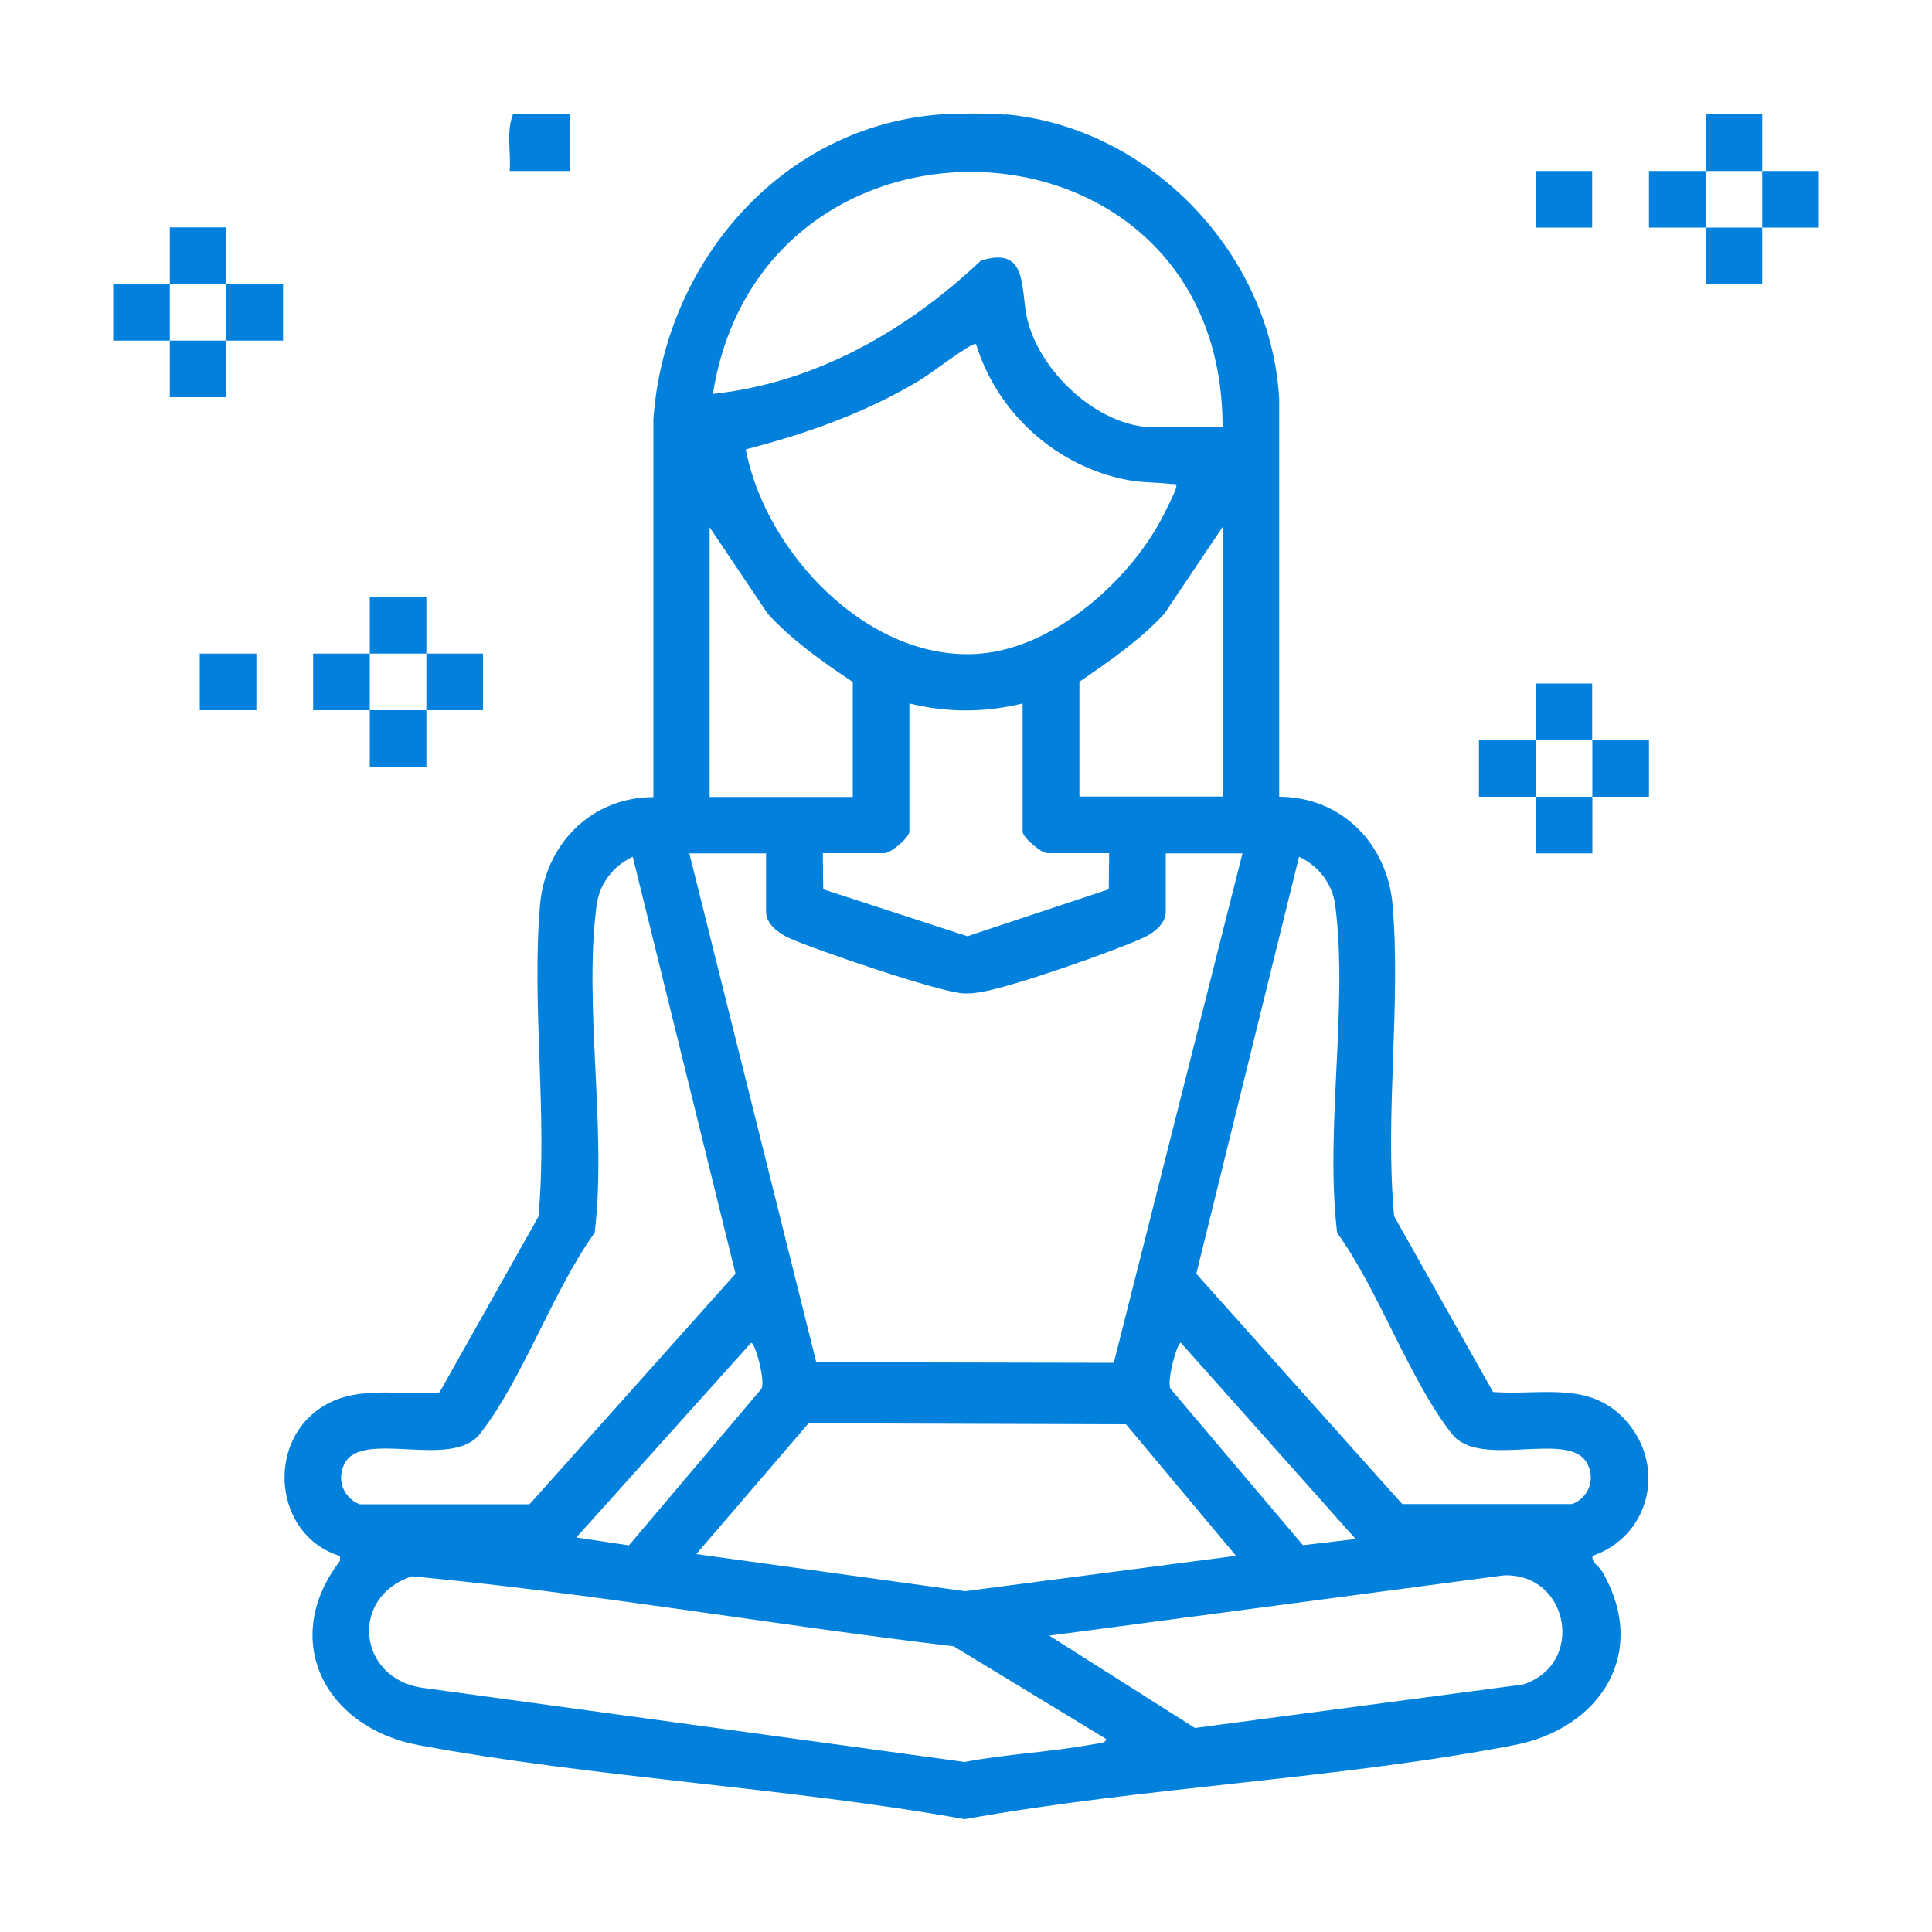<?xml version="1.0" encoding="UTF-8"?>
<svg xmlns="http://www.w3.org/2000/svg" version="1.1" viewBox="0 0 100 100">
  <!-- Generator: Adobe Illustrator 29.3.1, SVG Export Plug-In . SVG Version: 2.1.0 Build 151)  -->
  <defs>
    <style>
      .st0 {
        fill: #0180dc;
      }

      .st1 {
        display: none;
      }
    </style>
  </defs>
  <g id="Layer_1" class="st1">
    <g>
      <path class="st0" d="M43.35,4.02c2.54.6,5.12,1.81,6.47,4.13h.26c1.54-2.27,3.94-3.53,6.56-4.13.86.07,1.86-.1,2.7,0,.73.09,2.47.7,3.18,1.05,2.75,1.35,4.53,4.04,5.26,6.97,4.15-.61,8.11.69,10.79,3.94,2.09,2.54,2.84,5.89,2.37,9.13,7.04,4.48,8.71,13.97,3.57,20.6,9.87,6.36,8.73,21.76-1.71,26.95.42,6.71-3.89,13.01-10.47,14.6-2.66,8.5-13.03,11.65-19.91,5.71l-2.51-2.7c-5.66,8.9-19.17,7.03-22.24-3.01-6.57-1.59-10.92-7.88-10.47-14.6-10.45-5.19-11.58-20.58-1.71-26.95-4.44-5.69-3.94-14.05,1.44-18.95.35-.32,1.98-1.38,2.07-1.53.39-.65-.42-3.02,1.8-3.03,2.04,0,1.83,2.77,2.57,4.23.24.47.75,1.19,1.11,1.59.7.76,2.46,1.64,2.66,2.55.22,1-.47,2.08-1.51,2.2-1.36.16-3.35-1.81-4.2-2.78-.27-.3-.75-1.4-1.15-1.33-4.87,3.63-5.67,10.65-1.56,15.17,2.31-1.23,5.29.03,3.24,2.69-6.96,1.93-11.2,8.33-9.21,15.5,1.48,5.32,6.83,9.12,12.36,8.84,1.29-.07,3.32-1.05,4.3.01.62.67.65,1.84.02,2.51-1.3,1.39-6.7,1.06-8.54.71-.14,5.25,4.45,9.76,9.62,10.06,1.59.09,5.13-1.29,5.47,1.01s-2.52,2.28-4.13,2.59c3.88,7.69,15.58,5.32,16.35-3.33v-18.23c-2.05.21-4.14-.45-5.01-2.44-.07-.17-.38-.98-.38-1.06v-5.48h-5.48c-1.2,0-2.83-1.58-3.23-2.7-.46-1.29-.46-7.68,0-8.97.4-1.11,2.03-2.7,3.23-2.7h5.48v-5.48c0-.08.3-.89.38-1.06.87-1.99,2.96-2.66,5.01-2.44V13.45c-.57-6.69-9.8-8-12.07-1.82-.8,2.18-.25,1.71,1.02,2.82,1.17,1.03,4.02,4.01,1.96,5.36s-2.66-1.03-3.65-2.05c-.65-.67-2.08-1.6-2.96-1.89-1.18-.39-3.05-.17-3.17-1.88s1.39-2.29,2.9-1.96c.73-2.93,2.51-5.62,5.26-6.97.7-.35,2.44-.96,3.18-1.05h2.7ZM57.19,37.35c.23,1.65-.17,3.78,0,5.48h5.48c1.2,0,2.83,1.58,3.23,2.7.46,1.29.46,7.68,0,8.97-.4,1.11-2.03,2.7-3.23,2.7h-5.48v5.48c0,.08-.3.89-.38,1.06-.87,1.99-2.96,2.66-5.01,2.44l.02,18.39c.9,7.49,10.12,10.62,15.26,4.88.26-.29.97-1.15,1.05-1.47s-.24-.33-.47-.37c-1.45-.28-3.81-.11-3.65-2.29.18-2.53,3.83-1.08,5.49-1.17,5.16-.3,9.73-4.81,9.62-10.06-1.85.35-7.25.68-8.54-.71-.63-.67-.6-1.84.02-2.51.98-1.06,3.15-.05,4.47,0,13.07.49,17.99-17.53,5.07-23.58-1.19-.56-3.25-.67-2.74-2.67.48-1.83,2.51-1.35,3.79-.78,4.26-4.39,3.38-11.61-1.47-15.2-.39-.07-.88,1.03-1.15,1.33-1.06,1.22-4.39,4.44-5.55,1.78-.85-1.95,1.42-2.57,2.5-3.75,6.54-7.17-4.15-17.23-10.98-10.25-1,1.02-1.75,3.48-3.76,1.98-1.86-1.39.9-4.2,1.97-5.21,1.2-1.12,1.91-.65,1.17-2.78-2.19-6.31-11.43-5.01-12.13,1.53v20.57c2.32-.39,5.04,1.03,5.39,3.5ZM46.89,37.47c-.29.09-.43.31-.48.6-.35,1.84.23,4.67,0,6.65-.11.89-.63,1.55-1.54,1.69-1.27.2-6.62-.28-7.2.17-.22.17-.23.39-.26.64-.09.71-.11,5.38.04,5.9.09.29.31.43.6.48,1.84.35,4.68-.23,6.65,0,.89.11,1.55.63,1.69,1.54.2,1.27-.28,6.61.17,7.19.17.22.39.23.64.26.71.09,5.38.11,5.9-.04.29-.09.43-.31.48-.6.35-1.84-.23-4.67,0-6.65.11-.89.63-1.55,1.54-1.69,1.27-.2,6.62.28,7.2-.17.22-.17.23-.39.26-.64.09-.71.11-5.38-.04-5.9-.09-.29-.31-.43-.6-.48-1.84-.35-4.68.23-6.65,0-.89-.11-1.55-.63-1.69-1.54-.2-1.27.28-6.61-.17-7.19-.17-.22-.39-.23-.64-.26-.71-.09-5.38-.11-5.9.04Z"/>
      <path class="st0" d="M29.47,39.09c1.18-.11,1.94,1.37,2.29,2.3,1.32,3.53.25,7.67-2.62,10.13-1.17,1-4.48,3.02-5.59,1.14-1.28-2.16,1.27-2.61,2.5-3.33,2.14-1.25,3.07-3.77,2.49-6.15-.3-1.21-1.45-2.38-.29-3.51.25-.24.89-.55,1.22-.58Z"/>
      <path class="st0" d="M30.9,62.45c1.87-.43,4.98.92,6.43,2.12,2.44,2.02,3.78,5.97,2.95,9.05-.65,2.44-3.54,1.87-3.59-.16-.01-.5.19-.94.2-1.43.08-3.1-1.6-5.32-4.64-5.98-.94-.21-1.67.21-2.38-.85s-.14-2.48,1.03-2.75Z"/>
      <path class="st0" d="M44.91,25.28c1.15,1.16.07,2.56-.93,3.35-3.1,2.46-8.02,2.44-11.13,0-.34-.27-1.27-1.16-1.35-1.53-.34-1.71,1.09-2.92,2.64-2.1.46.24.72.68,1.19.97,1.41.86,2.96,1.13,4.59.74,1.75-.42,3.36-3.09,5-1.43Z"/>
      <path class="st0" d="M22.99,14.66c2.87-.65,2.99,3.93.19,3.52-1.98-.29-1.99-3.11-.19-3.52Z"/>
      <path class="st0" d="M70.26,39.09c.41-.04,1.08.24,1.4.5,1.3,1.07.16,2.28-.15,3.46-.62,2.33.16,4.82,2.23,6.15,1.11.71,3.19.91,3.01,2.66-.32,3-4.34.95-5.7-.15-2.59-2.09-3.82-5.69-3.2-8.92.22-1.15,1.08-3.56,2.42-3.69Z"/>
      <path class="st0" d="M67.58,62.46c1.25-.12,2.83.05,2.9,1.67.09,2.19-2.77,1.72-4.12,2.32-1.43.63-2.95,2.44-3.19,4-.23,1.43.82,4.09-.93,4.64-2.7.84-2.84-2.53-2.71-4.33.31-4.22,3.85-7.89,8.06-8.29Z"/>
      <path class="st0" d="M55.1,25.28c1.65-1.66,3.26,1.01,5,1.43,1.63.39,3.18.12,4.59-.74.47-.29.73-.73,1.19-.97,1.55-.82,2.98.39,2.64,2.1-.07.36-1.01,1.26-1.35,1.53-3.11,2.44-8.04,2.46-11.13,0-1-.79-2.08-2.19-.93-3.35Z"/>
    </g>
  </g>
  <g id="Layer_2" class="st1">
    <g>
      <path class="st0" d="M49.59,2.41c19.49,1.41,35.46,18.08,35.36,37.78l6.23,20.36c.44,1.41-1.51,4.13-2.84,4.13h-7.34v9.57c0,1.77-1.41,4.84-2.45,6.29-5.14,7.15-13.42,4.65-20.98,5.23l-3.14,10.61c-.93,2.05-3.81,1.27-3.55-.94l2.79-9.76c-3.35-.11-6.63-.99-9.54-2.64-1.08-.61-4.58-3-4.77-4.16-.16-.99.15-1.84,1.16-2.17,1.69-.55,2.35.96,3.5,1.79,2.48,1.81,5.55,3.16,8.65,3.43,4.3.38,12.02.37,16.34.03,3.37-.27,6.61-2.65,7.71-5.86,1.4-4.06-.07-9.45.56-13.57.09-.58.81-1.59,1.38-1.59h8.83l-6.2-20.11c-.32-25.62-25.8-42.09-49.45-31.36-1.35.61-3.88,2.77-5.14,1-1.01-1.42.03-2.39,1.18-3.1,4.58-2.83,10.98-4.65,16.3-4.99h5.39Z"/>
      <path class="st0" d="M65.08,29.05c.53-.53,1.48-.56,2.17-.35.58.17,2.97,1.84,3.11,2.46.35,1.55-.67,1.83-.7,2.37-.02.33.61,2.17.71,2.83,3.77,24.54-26.56,38.43-42.35,19.67-14.98-17.79,1.62-44.43,24.31-39,1.66.4,7.17,1.81,4.68,4.43-1.12,1.18-4.57-.6-6.14-.93-20.82-4.4-33.67,21.95-17.56,35.59,14.24,12.06,35.87.11,33.52-18.28-.07-.53-.45-2.93-.84-3.06-1.06.06-2.16-.47-2.29-1.63-.07-.63.92-3.66,1.36-4.1Z"/>
      <path class="st0" d="M45.46,25.14c12.25-.89,20.59,12.48,14.38,23.12-5.48,9.4-19.05,10.3-25.58,1.53-7.3-9.8-.95-23.77,11.19-24.65ZM45.46,28.86c-10.29,1.01-14.36,13.98-6.28,20.67,6.22,5.16,15.8,2.39,18.41-5.2,2.73-7.94-3.76-16.3-12.13-15.47Z"/>
      <path class="st0" d="M15.7,19.18c1.44-.33,2.4.45,2.47,1.89-.9,2.09-2.18,3.97-3.06,6.07-4.19,10.02-3.08,20.93.98,30.79,3.16,7.67,5.52,12.35,4.68,21.16-1.24,5.25-1.97,12.01-3.8,17.02-.88,2.38-3.79,1.73-3.63-.65,1.9-8.74,5-16.47,3.26-25.57-.92-4.83-3.26-8.48-4.89-12.96-4.14-11.39-4.29-24.19,1.78-34.93.44-.78,1.36-2.62,2.21-2.81Z"/>
      <path class="st0" d="M21.1,12.67c2.62-.6,3.17,3.24.84,3.64s-3.04-3.14-.84-3.64Z"/>
      <path class="st0" d="M48.47,38.66c1.82-.28,3.77.43,3.08,2.61-.45,1.41-3.81,1.26-5.03,1.11-.93-.11-1.65-.61-1.77-1.58-.19-1.63-.16-5.41,0-7.08s1.9-2.34,3.08-1.2c.18.17.65,1.05.65,1.21v4.93Z"/>
    </g>
  </g>
  <g id="Layer_3" class="st1">
    <g>
      <path class="st0" d="M59.22,1.99c26.01.95,43.48,27.46,30.47,51.18-5.5,10.03-12.93,14.26-11.13,27.43.55,4.03,2.23,7.01,3.22,10.65.92,3.37-1.12,6.42-4.65,6.72-13.1-.17-26.27.31-39.32-.25-4.22-1.28-3.72-7.02-5.04-10.42-4.93.5-14.01,2.61-17.69-1.71-2.37-2.78-1.44-6.47-.49-9.63-2.21-1.49-3.38-4.29-1.49-6.56-1.49-1.25-1.87-2.7-1.68-4.62-5.54-.48-6.83-4.2-4.22-8.82,1.68-2.98,4.19-5.45,5.69-8.74,2.55-5.56,1.19-10.43,2.36-16.2C18.8,13.57,36.56,2.98,53.41,1.99h5.81ZM34.99,84.34c.77.78,1.76,7.51,2.4,9.13.32.8.69,1.2,1.54,1.46l38.2.05c1.04-.11,2.02-1.25,1.92-2.3-4.66-11.18-5.73-20.08.98-30.6,6.6-10.37,12.96-16.41,10.63-30.12C83.82-8.41,19.71-.34,17.6,35.82c-.3,5.18.32,7.79-2.02,12.79-1.56,3.33-4.12,5.87-5.75,8.87-.58,1.07-1.55,2.96-.22,3.79,1.55.97,5.67.19,6.09,1.59.52,1.76-1.39,2.01-1.27,3.32.14,1.51,2.83,1.5,3,2.85.25,2-2.27,1.63-2.26,2.98,0,1.47,2.75,1.48,2.92,3.07.09.91-1.28,3.56-1.41,4.99-.13,1.55-.15,2.91,1.13,3.95,3.19,2.59,12.17.61,16.04-.1.28,0,.97.24,1.16.43Z"/>
      <path class="st0" d="M54.44,25.9c17.96-.01,17.83,27.25,0,27.16s-17.83-27.14,0-27.16ZM52.61,29.03c-11.37,1.44-11.77,19.36.33,20.95,15.67,2.06,16.22-23.05-.33-20.95Z"/>
      <path class="st0" d="M28.05,43.45c.63-.13,1.19.11,1.52.65.5.8.96,3.28,1.38,4.43,2.44,6.49,7.84,11.89,14.29,14.39.99.38,4.07,1.04,4.59,1.4.81.57.8,2.04-.08,2.54-1.14.64-5.15-.93-6.42-1.48-7.07-3.02-12.89-9.17-15.44-16.43-.48-1.36-2.03-5.05.14-5.5Z"/>
      <path class="st0" d="M59.35,11.96c1.31-.39,6.11,1.51,7.49,2.18,6.81,3.29,12.42,9.87,14.54,17.14.2.69.79,2.58.62,3.15-.32,1.07-1.89,1.52-2.64.56-.44-.57-1.08-3.54-1.46-4.54-2.43-6.46-7.72-11.84-14.15-14.34-.97-.38-4.36-1.16-4.84-1.54-.8-.64-.57-2.3.42-2.59Z"/>
      <path class="st0" d="M48.3,11.97c.41-.05.82-.13,1.23,0,.96.29,1.18,1.76.51,2.5-.36.4-3.99,1.27-4.93,1.63-6.39,2.5-11.73,7.91-14.15,14.34-.39,1.05-.98,3.9-1.46,4.54-.93,1.25-2.76.27-2.67-1.17.22-3.61,3.85-9.97,6.23-12.7,3.37-3.87,10.06-8.5,15.23-9.13Z"/>
      <path class="st0" d="M80.17,43.45c.82-.17,1.86.53,1.92,1.38.05.76-1.01,3.93-1.35,4.82-3,7.94-10.4,14.81-18.66,16.96-.86.22-2.14.71-2.96.25s-.91-1.87-.18-2.45c.48-.38,3.87-1.16,4.84-1.54,6.43-2.51,11.72-7.89,14.15-14.34.38-1,1.1-4.26,1.64-4.74.16-.15.4-.29.61-.34Z"/>
      <path class="st0" d="M33.54,40.98h-10.4c-1.31,0-1.31-3,0-3h10.4c-.16-.48-1.05-.94-1.21-1.32-.55-1.28.46-2.56,1.82-2.2.73.19,4.59,4.14,4.64,4.94.06.88-3.85,4.89-4.64,5.1-1.36.36-2.37-.92-1.82-2.2.16-.38,1.05-.84,1.21-1.32Z"/>
      <path class="st0" d="M56.03,18.49c.74-.46,1.11-1.42,2.14-1.31.74.08,1.47.94,1.35,1.7-.14.84-2.81,3.49-3.57,4.12-.69.57-1.32,1.11-2.26.57-.26-.15-3.67-3.57-3.93-3.94-1.01-1.39.36-2.9,1.74-2.3.58.25.86,1.11,1.55,1.17v-10.4c0-1.25,3-1.42,3,.56v9.84Z"/>
      <path class="st0" d="M56.03,60.48v9.84c0,1.99-3,1.81-3,.56v-10.4c-.68.06-.97.92-1.55,1.17-1.38.6-2.75-.91-1.74-2.3.26-.36,3.67-3.79,3.93-3.94.94-.54,1.57,0,2.26.57.77.63,3.43,3.28,3.57,4.12.13.75-.6,1.62-1.35,1.7-1.03.11-1.4-.85-2.14-1.31Z"/>
      <path class="st0" d="M75.34,37.98h10.4c1.31,0,1.31,3,0,3h-10.4c.16.48,1.05.94,1.21,1.32.54,1.27-.45,2.63-1.83,2.21-.28-.08-3.87-3.66-4.17-4.08-.53-.74-.54-1.15,0-1.89.3-.42,3.89-3.99,4.17-4.08,1.38-.42,2.37.93,1.83,2.21-.16.38-1.05.84-1.21,1.32Z"/>
      <path class="st0" d="M60.48,34.26c1.28-.23,2.11,1.07,1.64,2.22l-8.48,8.22c-.52.09-.96-.14-1.37-.43-.8-.57-4.54-4.34-5.15-5.16-1.08-1.45-.05-3.08,1.61-2.54.95.31,4.22,4.5,4.74,4.4,1.33-.87,5.92-6.51,7.01-6.71Z"/>
    </g>
  </g>
  <g id="Layer_4" class="st1">
    <path class="st0" d="M72.09,2.85c1.47.72,2.3,1.8,1.94,3.51l-6.17,12.13c20.53,9.63,29.22,34.49,19.47,55.07-5.77,12.18-17.96,21.23-31.36,23.09-28.99,4-53-22.14-46.11-50.71,3.42-14.19,14.5-25.85,28.53-29.87,1.81-4.48.57-11.85,6.48-13.2h27.22ZM71.17,5.61h-25.66c-.9,0-2.34,1.41-2.4,2.39l-10.02,45.25,18.54-5.29c2.53.14,3.14,1.67,2.43,3.92-2.52,8.04-7.23,16.29-9.75,24.28-.03.09-.05.3.09.27,1.01-.73,3.52-4.46,4.45-4.74,1.37-.42,2.27.68,1.8,1.98l-7.38,8.25c-1.37,1.03-3.39-.02-3.39-1.72l11.42-29.15-17.77,5.14c-2.11-.01-3.59-1.82-3.15-3.9l7.31-33.07C13.48,27.39,3.66,56.86,18.6,77.96c15.27,21.57,47.41,21.64,62.76.11,13.96-19.57,6.66-47.13-14.97-57.19l-8.28,15.92.27.27,15.54-2.03c-1.03-1.15-2.14-2.4-3.31-3.4-.97-.83-4.72-3.07-4.78-4.06-.04-.69.73-1.46,1.41-1.5.97-.05,4.87,3.1,5.77,3.9,1.55,1.39,2.93,2.99,4.23,4.61,1.72-.12,4.78-.97,5.29,1.5.42,2.03-.76,2.55-1.77,3.97,10.91,21.48-3.23,47.51-27.16,49.97C20.44,93.46,2.17,51.97,27.11,29.88c.69-.61,3.44-2.86,4.14-3.04,1.33-.35,2.26.85,1.67,2.04-12.2,8.27-17.7,23.22-12.75,37.38,5.98,17.12,25.58,25.75,42.35,18.52,16.2-6.98,23.91-26.35,16.1-42.39l-24.37,27.32c-1.36,1.21-3.06-.26-2.19-1.82l27.2-30.56-20.5,2.49c-2.42.4-4.22-1.86-3.21-4.13l15.61-30.1Z"/>
  </g>
  <g id="Layer_5" class="st1">
    <g>
      <path class="st0" d="M96.77,36.84c-.77,2.45-3.37,2.26-5.31,3.23-.52,2-1.37,3.85-2.32,5.67.76,2.29,2.99,3.96,1.06,6.37-.55.69-2.9,3.09-3.57,3.56-2.34,1.64-4.02-.77-6.2-1.28-1.75.99-3.63,1.78-5.58,2.29-.87,1.6-.84,4.31-2.74,5.11-.84.36-1.7.18-2.56.37-4.9,6.26-7.16,11.34-5.36,19.42.94,4.2,5.15,10.08-.67,12.37-11.1.46-22.37.4-33.48.03-3.82-.98-3.43-5.69-4.53-8.72-4.22.69-13.01,2.35-15.32-2.49-1.15-2.42-.38-4.63.17-7.07-1.12-.65-2.05-2.13-1.98-3.45.03-.65.63-1.65.63-1.88,0-.3-1.04-1.38-1.17-2.05-.11-.56,0-1.13-.04-1.69-4.81-.49-5.61-3.94-3.32-7.8,1.71-2.89,3.98-4.97,5.16-8.36,1.08-3.12.59-5.96.91-9.14,1.86-18.4,21.04-28.26,38.05-26.99,1.6-1.22,2.28-3.17,4.66-2.58.96.24,3.18,1.85,3.91,1.67.42-.11,2.06-1.06,2.7-1.33.89-.38,1.8-.65,2.74-.92.74-1.6.82-4.27,2.61-5.06,1.12-.49,5.58-.5,6.74-.1,1.84.64,2.1,3.36,2.73,4.94l.27.28c1.92.48,3.72,1.3,5.46,2.22,2.13-.51,3.97-2.85,6.2-1.28.67.47,3.01,2.87,3.57,3.56,1.86,2.33-.17,4.18-1.06,6.37l2.32,5.66c1.92,1.02,4.5.82,5.31,3.23v5.85ZM66.45,59.11l4.37-.07c.57-.35.77-3.68,2.1-4.66.8-.59,3.14-1.17,4.24-1.61,1.6-.65,2.32-1.65,4.27-1.23,1,.22,2.31,1.43,3.28,1.67.26.06.25.04.46-.09.27-.18,2.75-2.69,2.8-2.89-.34-1.75-2.01-2.96-1.81-4.9.09-.9,1.17-2.45,1.55-3.38.54-1.32.89-3.58,2.05-4.35,1.03-.69,2.87-.79,3.78-1.34.22-.14.25-.15.31-.42.08-.4.03-3.94-.09-4.12-1.42-.7-3.7-.72-4.67-2.09-.61-.87-.93-2.66-1.37-3.74-.59-1.44-1.85-2.8-1.51-4.44.2-.97,1.48-2.47,1.71-3.42.06-.26.04-.25-.09-.46-.63-.94-2.27-2.03-3.03-2.98-1.1.59-3.15,1.99-4.37,1.96-1.05-.03-1.88-.85-2.78-1.24-1.28-.54-3.2-.99-4.28-1.57-1.92-1.03-1.52-3.29-2.4-4.73-.14-.22-.15-.25-.42-.31-.41-.08-3.72-.04-3.93.09-.86,1.3-.87,3.66-2.1,4.66-.73.6-3.15,1.18-4.24,1.61-.98.39-2.42,1.46-3.44,1.46s-4.17-2.03-4.48-1.89l-2.9,2.97c-.16.63,1.89,3.26,1.81,4.71-.05.98-1.29,2.89-1.74,3.94-.57,1.34-.67,3.22-1.98,4.05-1.07.68-2.81.76-3.66,1.27-.22.14-.25.15-.31.42-.08.4-.03,3.94.09,4.12,1.21.7,3.58.83,4.49,1.91.63.75,1.31,3.46,1.79,4.6.57,1.36,1.56,2.08,1.23,3.72-.23,1.11-1.42,2.47-1.67,3.46-.09.35-.09.34.09.65.13.22,2.67,2.76,2.87,2.8,1.7-.65,2.95-2.04,4.91-1.8.96.12,2.4,1.16,3.38,1.55,1.13.46,3.22.81,4.01,1.65.87.91,1.22,3.24,1.66,4.46ZM46.33,17.3c-14.62-.81-31.32,8.51-32.88,24.2-.33,3.35.17,6.32-.96,9.64-1.29,3.79-3.61,5.96-5.47,9.14-2.97,5.08,2.74,2.67,4.33,3.96s-.72,2.59-.65,3.38c.43,1.26,2.39.98,2.53,2.43s-1.88,1.76-1.93,2.33c.4,1.31,2.33,1.14,2.47,2.6.07.7-1.14,3.09-1.24,4.34-.14,1.85.22,2.84,2.05,3.43,3.79,1.22,7.69-.33,11.38-.59,1.32-.1,1.72.04,2.15,1.31.65,1.93.85,5.02,1.64,6.77.41.92,1.34,1,2.23,1.06,9.71.7,20.31-.5,30.11-.06.94-.08,1.66-.71,1.61-1.68s-1.53-4.17-1.89-5.44c-1.97-6.92-1.76-12.4,1.91-18.65.3-.52,2.4-3.31,2.16-3.6-2.54-.26-2.42-3.46-3.33-5.26-2.05-.34-3.85-1.4-5.72-2.22-2.15.67-3.89,2.9-6.12,1.18-.55-.42-3.82-3.7-4.05-4.17-1-2.03,1.1-3.92,1.6-5.81-1.04-1.74-1.79-3.66-2.33-5.61-1.5-.59-4.37-.89-5.03-2.55-.38-.96-.34-4.8-.24-5.99.25-2.84,3.22-2.64,5.26-3.6.51-1.98,1.37-3.82,2.33-5.61-.51-1.7-1.86-3.1-1.93-4.94Z"/>
      <path class="st0" d="M83.83,28.58c.04.06.4.17.59.41,2.29,2.92,2.27,6.36.33,9.44-.23.37-.83.81-.92,1.09-.17.57.03,1.48-.05,2.14-.35,2.7-3.23,5.22-5.99,5.06-.81,4.46-5.71,6.07-9.1,3.11-3.31,2.98-8.34,1.32-9.03-3.11-2.61.15-5.46-2-5.93-4.58-.15-.85.08-1.96-.12-2.62-.08-.26-1.15-1.25-1.46-1.83-1.15-2.14-1.19-5.13-.12-7.31.29-.58,1.5-1.82,1.58-2.08.18-.61-.04-1.61.05-2.32.35-2.71,3.31-4.95,5.99-4.88.58-4.27,5.81-6.16,8.91-3.1,3.49-2.8,8.31-1.5,9.19,3.04,2.89.12,5.6,2.22,5.99,5.15.07.55-.05,2.15.09,2.38ZM64.19,19.52c-.71.17-1.5,1.17-1.58,1.9-.3,2.67,2.44,2.1,2.56,3.82.16,2.4-2.55,1.49-3.75.45-1.06-.91-.76-1.97-2.52-1.6-.6.12-1.62.82-1.93,1.36-1.02,1.73.23,3.01-.11,4.09-.21.69-.86.71-1.29,1.09-1.88,1.64-1.9,4.93,0,6.58.27.24.67.31.92.54.9.84.18,1.55.09,2.47-.17,1.61.63,3.23,2.33,3.52,1.79.3,1.36-.48,2.32-1.42s3.72-2.17,3.95-.09-2.14,1.46-2.53,3.34c-.67,3.25,4.16,3.93,4.53.88v-25.04c-.17-1.51-1.57-2.2-2.98-1.87ZM76.24,42.39c.41.41.65,1.27,1.26,1.39,1.57.31,3.22-1.1,3.38-2.64.11-1.03-.52-1.83-.34-2.7s1.16-.97,1.71-1.59c1.26-1.44,1.34-4.14.17-5.66-.68-.89-1.96-.89-1.92-2.29.02-.46.3-.85.36-1.3.22-1.67-.79-3.22-2.49-3.5-1.58-.26-1.29.57-2.15,1.42-.97.95-3.77,2.3-4.07.05-.22-1.63,2.13-1.48,2.58-3.19.84-3.19-4.23-4.4-4.62-.42l.05,24.25c.51,3.5,5.09,2.45,4.66-.45-.3-2.03-3.41-1.94-2.48-3.84.83-1.69,2.99-.45,3.91.48Z"/>
      <path class="st0" d="M74.71,31.68c-1.01-.98-.19-2.8,1.46-2.47,3.29.65,3.66,6.32,1.51,8.56-.87.91-2.99,1.59-3.35-.14-.26-1.27.8-1.4,1.33-2.07.7-.87.67-2.71-.17-3.47-.24-.22-.61-.25-.78-.41Z"/>
      <path class="st0" d="M61.09,29.21c1.51-.34,2.68,1.02,1.7,2.25-.71.88-1.46.63-1.56,2.27-.14,2.26,1.84,2.19,1.92,3.4.11,1.59-1.54,1.83-2.68,1.21-3.08-1.66-2.67-8.39.62-9.13Z"/>
    </g>
  </g>
  <g id="Layer_6" class="st1">
    <g>
      <path class="st0" d="M65.47,59.75v19.27c5.02-.18,9.93-2.68,13.87,1.71,4.54,5.05,1.46,13.24-5.31,13.79H25.76c-7.06-.78-9.81-9.65-4.5-14.42,3.93-3.53,8.59-1.22,13.24-1.08v-19.27c-2.34,1.21-4.53,2.84-6.9,3.99-2.06,1.01-3.84,1.42-5.94.12-4.51-4.63-10.18-9.22-14.35-14.1-4.73-5.53,1.07-11.96,6.85-8.11l11.26,11.08c5.06-2.47,9.75-5.86,14.72-8.5,14.27-7.59,21.34,1.88,33.31,7.98.32.16.92.57,1.25.49l11.31-11.21c4.87-3.66,11.61,2.46,6.65,8.27-3.97,4.64-9.32,8.8-13.42,13.4-2.33,1.89-4.24,1.91-6.87.58-2.33-1.18-4.57-2.78-6.9-3.99ZM62.93,79.35l.29-22.48c.37-.47.96-.69,1.53-.46l9.59,5.54c1.44.43,2.2.14,3.28-.76,4.73-3.94,8.99-9.58,13.67-13.7,1.97-2.55-.94-5.85-3.67-4.03-3.98,3.33-7.56,8.34-11.53,11.51-.75.6-1.12.85-2.11.49-4.89-2.73-9.62-5.81-14.51-8.53-7.6-4.22-11.37-4.22-18.97,0-4.89,2.72-9.6,5.83-14.51,8.53-.66.28-1.43.22-1.93-.31l-11.89-11.87c-2.94-1.34-5.39,1.75-3.41,4.31,4.67,4.07,8.88,9.68,13.59,13.6,1.08.9,1.84,1.18,3.28.76l9.59-5.54c.57-.22,1.17,0,1.53.47l.29,22.48,13.04,1.65,12.85-1.65ZM25.45,80.67c-5.91,1.53-5.91,9.77,0,11.26l29.31.04c4.28-.6,4.81-6.14.81-7.66-10.03-1.25-20.07-2.83-30.12-3.64ZM59.53,91.97h15.03c.96,0,2.85-1.56,3.41-2.35,2.61-3.71-.13-9.18-4.68-9l-15.38,1.99,1.7,1.63c1.65,2.34,1.6,5.42-.08,7.73Z"/>
      <path class="st0" d="M83.89,8.91c1.76,1.63,2.91-1.82,5.17-.22.3.21,2.15,2.06,2.33,2.35,1.28,1.97-.98,2.63-.68,4.28.32,1.79,2.52.75,3.42,2.35.48.85.51,3.95.04,4.79-.81,1.44-2.81.71-3.36,2.04-.67,1.62,1.29,2.12.87,3.93-.16.69-2.75,3.29-3.45,3.4-1.76.28-2.15-1.35-3.55-1.04-1.75.39-.88,2.95-2.52,3.61-.53.22-3.53.24-4.15.1-2.03-.45-1.06-3.01-2.51-3.61-1.6-.66-2.05,1.29-3.96.9-.84-.17-3.16-2.49-3.33-3.33-.39-1.9,1.32-2.27,1-3.7-.39-1.75-3-.72-3.6-2.52-.22-.65-.26-3.45-.1-4.14.42-1.84,3-1.05,3.61-2.51.66-1.6-1.35-2.04-.9-3.97.1-.44,2.53-2.93,2.97-3.15,1.87-.92,2.49,1.17,4.06.82s.83-2.63,2.31-3.46c.84-.47,3.94-.44,4.79.04,1.43.8.77,2.31,1.55,3.04ZM80.94,8.08h-1.97c-.26,3.26-4.21,4.96-6.79,2.9l-1.32,1.32c2,2.73.42,6.37-2.89,6.86l.03,1.86c3.33.43,4.82,4.05,2.89,6.8l1.17,1.29c2.99-1.87,6.31-.53,7.02,2.92l1.86-.02c.25-2.86,3.05-4.4,5.72-3.45.56.2.81.81,1.41.41.13-.09.95-.95.96-1.03-2.02-2.83-.46-6.45,2.91-7.01l-.02-1.87c-3.47-.36-4.76-4.01-2.95-6.85l-1.27-1.22c-2.63,1.97-6.52.41-6.76-2.91Z"/>
      <path class="st0" d="M11.77,5.6c2.69-.32,5.44.52,6.97,2.83l.27-.08c4.29-5.47,13.78-2.53,13.13,4.85-.43,4.95-6.49,10.88-10.08,14.05-1.86,1.65-2.73,3.1-5.13,1.16-3.91-3.15-11.02-10.25-11.44-15.39-.31-3.85,2.48-6.96,6.26-7.42ZM11.95,8.12c-2.29.34-4.04,2.16-3.93,4.55.24,4.94,7.34,10.91,10.88,13.94,3.44-3.16,10.41-8.82,10.74-13.75.25-3.79-3.68-5.74-6.92-4.4-1.69.7-2.21,2.99-3.8,3.06s-1.92-1.62-2.96-2.45c-1.13-.9-2.59-1.15-4.01-.94Z"/>
      <path class="st0" d="M48.32,17.12c15.99-1.92,16.2,22.37.67,21.19-12.51-.95-12.69-19.75-.67-21.19ZM48.5,19.64c-9.63,1.3-8.48,17.26,2.45,16.14s9.16-17.71-2.45-16.14Z"/>
      <path class="st0" d="M79.29,12.8c9.59-.89,10.69,13.89,1.21,14.53-9.54.65-10.57-13.66-1.21-14.53ZM79.47,15.31c-6.97.73-4.54,11.63,2.14,9.17,5.19-1.9,3.22-9.73-2.14-9.17Z"/>
    </g>
  </g>
  <g id="Layer_7" class="st1">
    <path class="st0" d="M37.48,22.47v8.02L55.67,6.03c2.41-1.77,5.59.34,5.6,3.13l-6.32,27.08,8.84-.21v-8.43c-1.74.15-4.03-.17-3.19-2.46,2.23-2.63,4.27-5.91,6.58-8.43.78-.85,1.29-1.58,2.59-1.14l7.7,9.57c.81,2.28-1.4,2.66-3.19,2.46v8.43h3.19c.11,0,.95.57,1.14.71,1.52,1.19,1.86,2.98,1,4.71l-12.49,16.72.07.46,5.71,7.46c.57.66-.34,2.21-.97,2.21h-3.39v19.42c0,.47-.8,1.24-1.35,1.32-1.92.3-7.8.21-9.86.02-.75-.07-1.74-.48-1.74-1.35v-14.28l-16.64,21.69c-2.56,2.37-6.51-.16-5.91-3.45l8.99-32.22h-19.22c-.6,0-2.01-1.23-2.33-1.78-.98-1.67-.39-3.08.54-4.54.57-.9,3.98-5.06,3.88-5.61-.04-.24-.34-.6-.34-.71v-24.35h-2.98c-1.1,0-1.98-1.58-1.31-2.55l9.26-14.99c1-1.36,1.99-1.25,3.01,0,3.4,4.18,5.97,10.56,9.26,14.99.75.87-.4,2.55-1.31,2.55h-2.98ZM23.3,56.17h21.27c.71,0,1.46,1.63,1.08,2.31l-9.4,33.96h.61s18.09-24.14,18.09-24.14h-2.98c-.31,0-1.22-1.47-.92-1.93l9.55-12.66c2.14-2.09,2.74.35,3.92,1.43.18.17.23.36.51.12l11.71-15.63-.31-.31c-5.48.06-10.97-.08-16.45,0-2.33.03-4.84.5-7.19.22-1.04-.12-1.92-1-1.7-2.1l6.74-28.73c-.53-.13-.36.17-.53.38-6.93,8.52-12.88,18.3-19.7,26.96-.48,3.32.25,7.11-.11,10.37-.12,1.04-.43,1.62-1.54,1.75-1.31.15-6.66-.29-7.3.1l-5.02,6.9-.32,1.01ZM27.82,20.1v24.76h6.37v-24.56c0-.13.64-.94.82-1.02.59-.27,1.34-.03,1.95-.1.28-.04.36.11.3-.3l-6.26-9.97-6.26,9.97c-.06.41.01.27.3.3.57.07,1.26-.12,1.81.04.17.05.94.78.97.88ZM67.08,25.45v10.58h3.9v-10.58c0-.47,1.1-1.29,1.64-1.23l-3.6-4.42-3.39,4.51c.54-.12,1.34.69,1.44,1.13ZM58.85,66.14v19.63h6.37v-19.63c0-.86,2.06-1.18,2.67-1.23l-5.86-7.5-5.86,7.5c.78.1,2.46.28,2.67,1.23Z"/>
  </g>
  <g id="Layer_8" class="st1">
    <g>
      <path class="st0" d="M43.13,40.76c-2.26-6.42,4.47-12.22,10.46-8.74,2.24,1.3,3.6,3.81,3.52,6.42-.02.82-.41,1.52-.32,2.32,5.28-4.12,9.87-9.05,15.01-13.33,5.04-2.29,9.37,3.15,5.74,7.56-3.86,4.69-9.72,8.86-13.57,13.55-2.01,2.44-3,6.98-3.7,10.06-.25,1.09-1.83,8.7-1.55,9.07,2.92-2.06,6.12-4.21,9.67-5,.76-.17,1.69-.56,2.28.23,1.43,1.91-.65,9.72-1.43,12.05,7.61-1.4,16.25-.64,22.73,3.89.93.65,2.38,1.47,1.36,2.7-.64.77-2.87.49-4.09.76-3.89.86-7.43,4.37-10.82,6.38-5.3,3.14-12.01,4.8-18.17,5.11-9.63.48-24.01.73-33.01-2.44-6.46-2.28-11.73-8.47-18.02-9.31-1.3-.17-2.69.48-2.9-1.48.17-1.06,4.04-3.13,5.09-3.62,6.03-2.82,12.67-3.19,19.16-1.99-.8-2.29-1.64-4.96-1.82-7.39-.06-.87-.14-3.88.19-4.46.89-1.59,4.28.29,5.61.68l6.54,3.88c-.42-3.25-1-6.49-1.76-9.68s-1.66-7.18-3.7-9.66c-3.98-4.8-9.74-9.08-13.86-13.87-3.01-5.42,2.57-10.07,7.58-5.96,3.73,3.06,7.08,6.74,10.72,9.92.27.24,2.89,2.5,3.04,2.32ZM75.65,30.1c-.73-.71-1.96-.77-2.76-.16-9.94,8.45-19.56,22.87-33.61,11.33-4.31-3.54-8.23-7.96-12.6-11.48-2.45-.93-4.15,1.32-2.48,3.49,4.67,6.06,13.45,10.92,16.1,18.31,1.77,4.92,2.51,10.35,3.44,15.49l2.75-6.06c.83-1.01,2.33-4.29,3.93-3.56,1.32.61,3.66,5.01,4.29,6.44.46,1.03.68,2.35,1.38,3.17,1.26-6.39,1.93-15.66,6.27-20.75,4.01-4.7,9.43-8.9,13.57-13.55.53-.82.42-1.99-.28-2.67ZM48.95,33.72c-5.39.92-4.44,9.51,1.34,9.04s5.21-10.16-1.34-9.04ZM50.01,77.6c.54-1.2,1.44-2.3,2.24-3.33.36-.47,1.77-1.82,1.92-2.14.37-.81-.97-4.87-1.37-5.92-.72-1.92-1.73-3.67-2.79-5.42-2.64,2.99-3.81,7.19-4.57,11.04l4.57,5.76ZM52.64,91.16c-2.44-11.08-10.32-21.73-21.15-25.71-.27,3.34.8,6.8,2.09,9.86,2.62,6.24,7.25,11.89,12.69,15.85h6.38ZM68.43,65.46c-5.44,1.67-10.21,5.66-13.76,10.02-.74.91-2.72,3.45-3.09,4.41-.07.19-.17.33-.06.54,1.66,2.97,2.82,6.19,3.56,9.51,7.22-5.98,12.93-14.9,13.36-24.49ZM31.94,78.06c-6.56-1.75-13.91-1.58-19.99,1.67,5.55,2.1,9.62,6.56,15.13,8.76,4.64,1.85,9.86,2.57,14.83,2.68-4.12-3.67-7.55-8.14-9.97-13.1ZM88.07,79.63c-6.24-3.09-13.42-3.33-20.1-1.58-1.65,2.65-3.21,5.48-5.21,7.95-1.49,1.84-3.3,3.39-4.85,5.17,6.53-.1,13.43-1.35,19.09-4.69,2.17-1.28,4.09-2.97,6.23-4.3l4.84-2.54Z"/>
      <path class="st0" d="M10.69,39.19c3.69-.5,7.99,1.06,9.9,4.37,1.14,1.97.78,2.64-1.29,3.42-3.66,1.39-8.33.23-10.87-2.8s-1.25-4.51,2.26-4.99ZM10.34,41.98c-.22.25,1,1.32,1.23,1.5,1.6,1.23,4.58,2.07,6.46,1.03-1.85-2.27-4.82-3.23-7.69-2.53Z"/>
      <path class="st0" d="M14.54,55.8c2.76-.33,8.57.09,5.95,4.13-2.37,3.66-7.72,5.29-11.72,3.54-2.14-.94-1.97-1.7-.84-3.54,1.3-2.11,4.15-3.84,6.6-4.13ZM18.03,58.58c-2.9-.74-5.82.19-7.69,2.53,1.94,1.09,5.04.09,6.66-1.23.22-.18,1.23-1.02,1.03-1.3Z"/>
      <path class="st0" d="M29.11,10.63c.99-.2,3.27.69,4.16,1.22,3.04,1.8,5.69,6.41,4.58,9.97-.52,1.68-1.57,1.38-2.99.99-3.44-.93-6.59-4.48-6.92-8.06-.1-1.12-.23-3.85,1.17-4.12ZM35.44,20.11c-.07-2.76-2.09-5.88-4.86-6.48-.13,2.78,2.15,5.86,4.86,6.48Z"/>
      <path class="st0" d="M70.01,10.64c2.19-.16,1.99,2.95,1.77,4.42-.49,3.39-3.63,6.98-6.99,7.79-3.03.73-3.28-.97-3.05-3.66.34-4.02,4.17-8.26,8.27-8.55ZM64.38,20.11c2.85-.63,4.87-3.81,4.86-6.68-2.67,1.08-4.89,3.67-4.86,6.68Z"/>
      <path class="st0" d="M92.26,62.77c-.31.38-2.02,1.05-2.56,1.18-3.31.79-7.47-.45-9.72-3.05-1.48-1.71-2.38-3.39.13-4.52,2.86-1.29,6.36-.7,8.96.9,1.33.82,4.57,3.82,3.2,5.49ZM85.13,58.37c-.81-.13-2.14,0-3.04,0-.03,0-.53.24-.51.3,1.81,2.23,5.13,3.66,7.89,2.43-.93-1.09-2.94-2.51-4.35-2.73Z"/>
      <path class="st0" d="M49.34,5.99c1.18-.36,2.02.64,2.66,1.51,2.51,3.42,2.49,8.55-.27,11.81-1.86,2.21-3.08,1.18-4.36-.91-1.99-3.26-1.98-7.88.42-10.93.22-.28,1.31-1.41,1.55-1.48ZM49.91,9.19c-1.8,2.1-1.82,6.03,0,8.09,1.72-2.32,1.72-5.77,0-8.09Z"/>
      <path class="st0" d="M85.99,39.19c1.83-.23,4.22-.07,5.78.99,1.44.98.97,1.99.1,3.27-2.28,3.34-7.09,4.94-10.94,3.72-2.83-.9-2.98-2.11-1.25-4.38,1.36-1.79,4.08-3.32,6.31-3.61ZM89.48,41.98c-2.76-.68-6.03.15-7.69,2.53,1.58.94,3.91.36,5.44-.42.33-.17,2.61-1.7,2.25-2.1Z"/>
    </g>
  </g>
  <g id="Layer_9" class="st1">
    <g>
      <path class="st0" d="M80.8,21.95c.22.13,2.35-.59,2.94-.64,7.55-.7,12.29,7.79,7.84,13.97-.39.54-1.56,1.42-1.62,1.94,2.58,8.36,2.57,17.31.06,25.69,6.63,5.9,2.52,16.49-6.54,15.72-.79-.07-1.81-.66-2.47-.36-.37.17-.97,1.25-1.41,1.67-5.86,5.51-13.02,9.63-20.97,11.24-1.73,9.95-15.43,9.89-17.32.01-7.04-1.58-13.63-4.88-19.07-9.61-.71-.62-2.78-3.08-3.31-3.32-.42-.19-1.97.33-2.69.37-8.98.56-12.86-10.08-6.11-15.7-2.79-8.34-2.73-17.61.09-25.94-7.15-5.25-2.54-16.66,6.22-15.69.64.07,2.1.74,2.5.57.36-.15,1.85-1.92,2.36-2.37,5.67-5,12.35-8.81,19.82-10.38.88-3.76,3.55-7.3,7.66-7.68,5.26-.49,9.06,2.59,10.03,7.69,8.41,1.81,16.48,6.23,21.99,12.82ZM53.54,13.64c3.06-3.03,1.06-8.22-3.26-8.49-4.37-.27-6.84,4.77-4.1,8.11,1.85,2.25,5.3,2.42,7.35.38ZM41.79,13.05c-7.52,1.22-14.48,5.6-19.69,11.06,5.16,6.95-.03,15.73-8.57,14.66-2.2,7.41-2.26,15.23-.02,22.63,8.19-1.76,13.96,7.7,8.6,14.17l-.02.47c5.04,5.65,12,9.53,19.36,11.29,1.31-2.89,3.78-5.67,7.12-6.08,4.69-.58,8.23,1.84,9.9,6.12,7.49-1.76,14.34-5.73,19.59-11.34-5.46-6.73-.18-16.11,8.37-14.73,2.29-7.24,2.28-15.29-.05-22.53-8.37,1.1-13.74-7.74-8.48-14.51-5.13-5.62-12.09-9.94-19.67-11.26-2.74,7.74-13.67,7.71-16.46.05ZM14.62,25.11c-6.3.97-5.12,10.89,1.82,9.84,6.01-.91,4.79-10.85-1.82-9.84ZM83.77,25.11c-6.19.83-5.21,10.73,1.57,9.83,6.21-.83,5.19-10.73-1.57-9.83ZM14.62,64.99c-6.28,1.02-5.18,11.04,2.01,9.8,5.83-1,4.47-10.85-2.01-9.8ZM83.77,64.99c-6.32.96-5.15,11.03,2.01,9.8,5.77-.99,4.53-10.79-2.01-9.8ZM48.84,85.05c-5.08.88-5.02,9.08.48,9.79,7.45.96,7.56-11.18-.48-9.79Z"/>
      <path class="st0" d="M62.54,20.16c7.37-.77,12.24,7.23,8.39,13.5,14.93,19.24-1.72,46.92-25.65,42.62-6.47,9.42-20.31,1.75-15.34-8.63-10.18-11.82-8.16-30.07,4.59-39.15,6.41-4.57,13.79-5.71,21.52-4.43,1.67-1.97,3.81-3.62,6.49-3.9ZM62.77,23.93c-1.86.29-3.78,2.03-4.13,3.89-1.04,5.47,6.1,8.4,9.11,3.68,2.29-3.6-.84-8.21-4.98-7.57ZM54.77,27.92c-20.97-4.72-36.14,20.34-22.24,36.76,6.2-4.29,14.52.53,13.78,8.04,6.15.83,12.32-.62,17.31-4.29,8.48-6.25,11.52-17.81,7.28-27.49-.33-.74-2.25-4.59-2.95-4.52-.49.05-1.7.94-2.7,1.08-6.05.87-10.84-3.51-10.47-9.58ZM36.81,66.88c-6.3,1.02-5.15,11.04,2.01,9.8,5.8-1,4.51-10.85-2.01-9.8Z"/>
      <path class="st0" d="M41.67,41.89c11.53-11.53,28.34,7.12,15.61,17.38-11.35,9.14-25.8-7.18-15.61-17.38ZM48.61,42.34c-9.37,1.28-8.18,16.19,1.82,15.75,10.46-.46,9.69-17.33-1.82-15.75Z"/>
    </g>
  </g>
  <g id="Layer_10" class="st1">
    <g>
      <path class="st0" d="M48.99,80.42c-.26,1.59-.54,3.33-.62,4.94-.09,1.72.34,8.08-.22,9.07-.29.52-.9.77-1.48.74-5.67-.41-12,.51-17.59,0-1.01-.09-1.58-.42-1.71-1.52-.46-3.94.52-8.42-.29-12.44-1.8-8.95-13.21-11.74-9.55-22.85,2.37-7.18,12.06-10,18.23-5.82.84.57,1.35,1.31,2.19,1.81,4.55-4.93,12.62-5.08,17.43-.42,11.13-6.27,25.27.33,27.48,12.91,3.49,19.87-22.89,29.89-33.87,13.58ZM30.61,91.93h14.54c0-4.52-.18-9.03,1.02-13.42.18-.66.8-1.64.8-2.23,0-.64-.62-2.23-.76-3.09-1.04-6.5,1.43-13.09,6.4-17.31-3.03-2.73-8.01-2.8-11.2-.3-1.6,1.26-2.12,2.06-.21,3.43,1.04.74,2.89.6,2.72,2.3-.28,2.86-3.96.96-5.25-.18-1.41-1.24-1.48-2.24-2.42-3.64-3.91-5.89-14.28-4.31-15.87,2.72-1.71,7.55,5.28,9.84,8.1,15.55,2.47,5,2.13,10.74,2.11,16.17ZM75.38,59.08c-6.7-6.76-19.11-5.33-23.87,2.96-7.36,12.84,4.57,27.56,18.73,22.37,10.16-3.72,12.58-17.81,5.13-25.33Z"/>
      <path class="st0" d="M28.53,4.73l18.35-.05c2.44.32,1.5,5.35,1.49,6.97-.02,5.17.57,10.51,4.05,14.54,1.03,1.19,2.39,2.04,3.43,3.23,7.59,8.68-.04,21.15-10.96,19.84-2.77-.33-4.99-2.11-7.1-3.77-8.72,8.89-23.28,1.22-20.6-11.09,1.14-5.24,5.46-6.36,7.78-10.6,1.47-2.68,2.21-6.49,2.39-9.53.15-2.53-.35-5.92.01-8.27.1-.64.53-1.11,1.14-1.28ZM45.15,7.91h-14.54c.16,6.5.06,13.26-3.67,18.85-2.13,3.18-6.41,5.25-6.83,9.33-.78,7.57,8.14,13.12,14.23,8.17.36-.29,1.63-1.42,1.43-1.81-.87-1.69-4.27-1.08-3.46-3.65.65-2.05,3.72-.41,4.82.45,1.75,1.36,2.05,3.21,3.68,4.6,5.49,4.72,14.86,1.2,14.85-6.36,0-5.25-4.17-7.26-6.85-10.94-3.96-5.45-3.83-12.16-3.67-18.64Z"/>
      <path class="st0" d="M23.89,64.51c2.54-.57,5.94,3.95,7.17,5.87.67,1.04,2.03,2.66.87,3.79-2.05,2-3.75-2.52-4.65-3.65s-4.08-3.16-4.31-4.18c-.17-.79.06-1.64.91-1.83Z"/>
      <path class="st0" d="M33.98,76.24c.69.61,1.35,3.95,1.29,4.88-.11,1.7-2.3,2.1-3.09.66l-.98-4.49c.05-1.46,1.74-1.97,2.78-1.05Z"/>
      <path class="st0" d="M33.59,84.29c2.76-.56,2.66,5-.2,4.37-1.67-.37-1.52-4.02.2-4.37Z"/>
      <path class="st0" d="M69.39,65.27c2.76-.17,5.23-.15,5.63,3.15.58,4.75-.44,7.02-5.63,6.54.38,5.07-1.43,6.07-6.17,5.66-3.52-.3-3.69-2.65-3.53-5.66-5.07.38-6.07-1.43-5.66-6.17.31-3.56,2.61-3.68,5.66-3.53-.38-5.07,1.43-6.07,6.17-5.66,3.52.3,3.69,2.65,3.53,5.66ZM66.16,62.85h-3.23v2.93c0,.98-1.75,2.73-2.73,2.73h-2.93v3.23h2.93c.98,0,2.73,1.75,2.73,2.73v2.93h3.23v-2.93c0-.98,1.75-2.73,2.73-2.73h2.93v-3.23h-2.93c-.98,0-2.73-1.75-2.73-2.73v-2.93Z"/>
    </g>
  </g>
  <g id="Layer_11" class="st1">
    <g>
      <path class="st0" d="M97.18,35.98c-.06.59.08,1.28,0,1.85-.81,5.68-9.3,6.5-11.02.78-2.27-7.51,9.37-10.42,11.02-2.63ZM90.66,34.17c-2.93.66-2.5,5.84,1.02,5.64,3.98-.22,3.44-6.65-1.02-5.64Z"/>
      <path class="st0" d="M71.38,41.1l2.91.6c.11-.12-.89-2.37.87-2.74,2.04-.43,1.7,2.58,2.26,3.75,6.68,2.58,11.95,8.43,13.79,15.38.4,1.52,1.68,5.87-1.29,4.99-.91-.27-1.18-3.57-1.48-4.62-1.93-6.76-9.02-13.85-16.28-14.37-.41-.03-.24-.04-.19.19.84,3.69-1.08,12.79-3.86,15.51-.92.9-2.32.5-2.46-.7-.07-.58,1.94-3.83,2.32-4.8,9.17-23.24-24.2-39.06-36.42-17.59-11.21,19.7,13.22,39.85,30.54,25.75,2.3-.35,2.55,1.39.92,2.76-2.47,2.08-6.75,3.76-9.92,4.3-.56.09-3.71.31-3.73.53,1.27,4.74,4.63,8.98,8.77,11.53,5.24,3.23,11.6,3.95,17.45,1.94.27-.22.16-.18,0-.37-1.02-1.31-4.13-1.77-5.59-2.35-2.2-.87-2.05-3.29.05-4.11,3.17-1.23,5.74-1.13,7.42-4.77.83-1.8.96-5.97,3.7-5.44,1.89.36,1.96,3.28,2.58,4.81.54,1.34,1.38,2.69,2.63,3.46.45-1.04,1.11-2.03,1.52-3.09s.88-4.46,1.99-4.66c2.4-.45,1.68,2,1.32,3.36-.51,1.99-1.41,3.87-2.35,5.68,1.26.37,3.79.52,4.05,2.14.51,3.17-3.33,2.87-5.47,3.93-1.42.7-2.61,1.92-3.33,3.32-.68,1.32-1.08,4.06-1.74,4.91-.75.97-2.67.88-3.39-.07-.51-.67-1.09-4.2-1.4-4.42-1.49.29-2.91.94-4.41,1.2-9.6,1.7-18.21-2.25-23.71-10.09-.2-.28-.81-1.55-.89-1.6-.32-.21-.82.07-1.22-.71-.45-.85.03-1.11-.03-1.81s-.92-2.16-.96-3.02c-19.76-2.69-27.57-27.31-12.14-40.58,12.83-11.03,33.14-4.39,37.15,11.87ZM80.93,71.24c-.48-.08-.29.07-.38.26-.37.72-.57,1.56-1,2.33-1.37,2.49-3.62,4.11-6.37,4.8-.12.16,2.69,1.32,3.01,1.51,2.18,1.3,3.88,3.74,4.38,6.24.69-.85.93-2.02,1.51-3.01,1.47-2.51,3.64-3.58,6.24-4.65-3.58-1.03-6.64-3.73-7.38-7.48Z"/>
      <path class="st0" d="M19.83,67.92c-.26.02-.29.27-.37.45-.46,1.01-.76,2.07-1.39,3.04-1.46,2.25-3.75,3.43-6.17,4.35,3.67,1.07,6.8,3.81,7.57,7.66.48.08.29-.07.38-.26.37-.72.57-1.56,1-2.33,1.42-2.57,3.85-4.38,6.74-4.98l-2.28-1.15c-.76-1.08-.1-2.35,1.22-2.32,1.66,1.03,5.68.76,5.64,3.38-.03,2.27-3.57,2.44-5.26,3.2s-2.93,1.73-3.78,3.42c-.75,1.48-1.14,4.86-2.38,5.56-3.13,1.75-3.53-3.39-4.38-5.19-1.04-2.2-2.49-3.28-4.73-4.13-1.18-.44-3.72-.69-4.2-1.89-1.29-3.2,3.04-3.33,4.97-4.17s3.08-1.93,3.97-3.78c.73-1.54,1.03-5.18,2.84-5.47,3.18-.5,2.67,3.83,3.89,5.71-.37,3.25-3.25,1.26-3.25-1.1Z"/>
      <path class="st0" d="M57.55,41.64c-.64-.55-1.28-1.79-2.18-2.52-7.36-5.96-18.01.98-15.84,10.12,1.7,7.17,10.68,9.88,16.21,5.01,1.11-.98,1.97-3.35,3.6-2.29,1.7,1.11-.89,3.6-1.84,4.42-6.93,6.04-18.12,2.84-20.54-6.05-2.95-10.81,8.28-19.91,18.2-14.69,1.18.62,4.12,3.08,4.6,4.26.65,1.59-.98,2.79-2.2,1.74Z"/>
      <path class="st0" d="M76.27,9.06c3.11-.71,2.56,3.87,4.38,5.69,1.46,1.46,5.15,1.67,5.68,2.99,1.11,2.74-2.21,2.81-3.8,3.49-1.45.62-2.34,1.48-2.98,2.93s-.59,3.99-2.59,4.07c-2.2.09-2.16-2.81-2.88-4.33s-1.76-2.3-3.25-2.85c-1.4-.52-3.43-.36-3.57-2.35-.16-2.15,2.22-2.08,3.65-2.64,1.49-.58,2.55-1.37,3.23-2.86.53-1.17.7-3.82,2.13-4.15ZM77.05,14c-.43-.09-.29.06-.41.24-.33.51-.5,1.12-.91,1.67-.81,1.09-2.31,2.26-3.66,2.53.53.53,1.4.76,2.02,1.21,1.11.82,2.21,2.26,2.6,3.59.43.09.29-.06.41-.24.35-.55.54-1.19.99-1.78.94-1.24,2.24-1.96,3.58-2.69-2.09-.72-3.95-2.38-4.62-4.52Z"/>
      <path class="st0" d="M10.75,21.81c10.85-.93,13.16,15.05,2.81,17.4-12.35,2.81-15.11-16.35-2.81-17.4ZM10.93,24.58c-7.8.75-6.88,12.36.69,12.15,8.23-.23,7.48-12.93-.69-12.15Z"/>
      <path class="st0" d="M28.14,14.93c-.1,1.06.43,2.48-.79,3-1.8.77-2.2-1.74-1.98-3-4.09.67-4.23-3.48,0-2.77-.08-1.45-.14-3.57,1.9-3.1,1.51.35.5,2.64,1.04,3.02.95.27,2.41-.32,2.92.78.87,1.89-1.77,2.36-3.1,2.07Z"/>
      <path class="st0" d="M77.61,60.54c4.23-.69,4.27,3.48,0,2.77.71,4.28-3.46,4.23-2.77,0-4.22.71-4.24-3.48,0-2.77-.71-4.22,3.48-4.24,2.77,0Z"/>
      <path class="st0" d="M21.82,46.54c1.74-.22,1.93,2.74,1.7,3.93-.26,1.37-2.48,1.42-2.75-.19-.07-.41-.22-2.18-.16-2.53.12-.63.56-1.13,1.21-1.21Z"/>
      <path class="st0" d="M22.55,53.37c.38-.11.94-.07,1.3.1.54.25,1.37,2.7,1.35,3.28-.07,1.49-1.92,1.98-2.69.47-.47-.92-1.4-3.41.04-3.84Z"/>
      <path class="st0" d="M29.94,64.81c.65-.09,2.69,1.58,2.97,2.11.67,1.25-.47,2.55-1.81,2s-3.91-3.75-1.16-4.11Z"/>
      <path class="st0" d="M68.51,27.15c1.16-.35,2.69,1.35,3.17,2.3.63,1.24-.53,2.49-1.77,1.96-.37-.16-2.16-2.23-2.23-2.58-.12-.59.25-1.49.84-1.67Z"/>
      <path class="st0" d="M24.87,59.85c.18-.18.87-.44,1.13-.42.92.05,2.69,2.83,2.43,3.7-.46,1.54-1.95,1-2.77-.02-.67-.83-1.72-2.33-.8-3.26Z"/>
      <path class="st0" d="M39.71,19.97c1.16-.06,1.82,1.4,1.19,2.27-.21.29-2.51,1.27-2.92,1.33-1.44.21-2.13-1.4-1.23-2.35.28-.3,2.56-1.22,2.97-1.25Z"/>
      <path class="st0" d="M66.67,26.32c-.99.99-2.62-.26-3.44-.98-1.42-1.24-.6-2.96.96-2.63.27.06,2.24,1.39,2.45,1.63.49.56.58,1.44.04,1.98Z"/>
      <path class="st0" d="M22.54,39.72c1.82-.1,1.4,2.37,1.12,3.5-.55,2.25-2.89,1.69-2.86-.09.02-1.07.4-3.34,1.73-3.41Z"/>
      <path class="st0" d="M45.83,18.49c.37-.02.55-.1.97.03,1.23.39,1.3,2.28.04,2.64s-4.08.97-3.93-1.15c.09-1.33,1.85-1.47,2.93-1.52Z"/>
      <path class="st0" d="M60.76,20.89c.78.84.37,2.2-.79,2.34-.76.09-3.43-.89-3.58-1.76-.49-2.73,3.48-1.54,4.37-.58Z"/>
      <path class="st0" d="M28.27,27.7c1.16-.26,2,.74,1.67,1.86-.06.19-1.6,2.11-1.81,2.25-1.25.82-2.58-.05-2.12-1.57.16-.54,1.7-2.41,2.26-2.54Z"/>
      <path class="st0" d="M41.38,71.65c.54-.12,3.14.44,3.55.8.89.79.26,2.45-1.01,2.46-.46,0-2.45-.53-2.85-.81-.92-.63-.75-2.22.31-2.45Z"/>
      <path class="st0" d="M50.61,18.48c.68-.15,2.49.02,3.14.28,1.26.52.95,2.4-.23,2.63-.37.07-2.64-.18-2.99-.32-1.17-.46-1.23-2.29.08-2.59Z"/>
      <path class="st0" d="M33.63,23.09c.65-.06,1.48.73,1.52,1.36.07,1.07-3.78,4.24-4.54,1.75-.35-1.13,2.11-3.03,3.02-3.11Z"/>
      <path class="st0" d="M72.58,32.69c.49-.11.93-.05,1.34.24s1.51,2.64,1.48,3.12c-.07,1.12-1.57,1.63-2.39.93-.75-.64-2.16-3.91-.43-4.3Z"/>
      <path class="st0" d="M24.4,33.43c1.01-.23,2.02.38,1.86,1.49-.03.23-1.15,2.55-1.34,2.73-.96.9-2.45.3-2.31-1.19.07-.7,1.07-2.87,1.78-3.03Z"/>
      <path class="st0" d="M34.92,69.07c1.16-.34,4.79,1.3,3.76,3.02-.76,1.27-3.16.05-3.98-.66-.71-.61-.68-2.1.22-2.36Z"/>
    </g>
  </g>
  <g id="Layer_12" class="st1">
    <g>
      <path class="st0" d="M98.28,66.77c-.88,3.91-5.1,5.84-8.55,3.55-.4-.27-.97-1.09-1.35-1.1l-2.53,1.25c1.4,4.46-.19,9.49-3.96,12.23l.95,1.95c5.15-.83,7.91,6.25,3.31,8.74s-9.2-3.39-5.79-7.49l-.94-1.71c-2.4.66-4.59.91-7.04.32l-1.22,2.56c.59.91,1.33,1.53,1.61,2.65,1.38,5.45-5.64,8.89-9,4.47-2.87-3.77.25-8.55,4.71-8.29l1.04-2.74c-1.77-.98-2.76-2.62-4-4.13-2.19.43-1.57,1.19-2.13,2.72-1.64,4.48-8.66,3.55-9.06-1.14s5.14-6.84,8.23-3.53l2.14-.72c-.61-2.16-.31-4.31.37-6.41l-18.57,12.82-28.95-20.08-.2-.55.1-38.02,29.05-10.37,29.05,10.37-.1,38.66,2.23.16.71-1.47c.04-.27-.52-.67-.71-1.01-3.44-6.12,5.26-10.05,7.99-4.79,1.81,3.48-.9,6.88-4.56,6.82l-.73,1.36.16.34c.81.42,1.7.98,2.36,1.6.42.39,1.34,1.8,1.45,1.85.55.32,2.29-1,2.95-1.13-.16-7.11,9.08-8.48,10.97-1.67v1.89ZM72.82,53.38v-27.06l-1.08-.61-25.23-8.91-26.29,9.27v34.93s26.06,18.28,26.06,18.28l22.57-15.42c.49-.37-.35-2.19-.69-2.32-1.37-.13-2.75-.33-3.76-1.33l-17.89,12.23-20.55-14.33v-27.54s20.55-6.97,20.55-6.97l20.47,6.89.18,20.09c2.41-.18,4.23,1.02,5.66,2.83ZM62.61,57.87c-.37-1.84-.24-3.24.7-4.86.35-.59.95-.98,1.03-1.61v-18.31s-.2-.56-.2-.56l-17.64-5.94-17.74,6.03-.05,24.11,17.78,12.23,16.1-11.1ZM69.74,54.2c-2.05-2.03-5.79.4-4.05,3.2,1.94,3.13,6.65-.63,4.05-3.2ZM81.26,55.87c-2.46.36-2.29,4.64,1.04,3.88,1.96-.45,1.58-4.26-1.04-3.88ZM71.5,61.87l1.29-.88.03-2.33c-.91,1.08-2.27,1.67-1.32,3.21ZM92.75,63.25c-3.25.09-3.25,5.33.15,5.22,3.4-.11,3.34-5.32-.15-5.22ZM73.91,65.87c-9.73,1.32-8.26,17.06,2.19,16.15,10.61-.93,9.51-17.74-2.19-16.15ZM60.5,78.71c-1.66-1.8-4.77.62-3.04,2.76,1.61,1.99,4.91-.74,3.04-2.76ZM83.14,87.37c-1.81.41-1.61,3.32.04,3.84,3.47,1.08,3.43-4.63-.04-3.84ZM67.3,88.88c-2.68.55-2.12,4.74.69,4.47,3.24-.3,2.47-5.12-.69-4.47Z"/>
      <path class="st0" d="M24.92,3.78v3.21h3.21v3.02h-3.21v3.21h-2.83v-3.21h-3.11c-.46-.68-.46-2.36,0-3.02h3.11v-3.21h2.83Z"/>
      <path class="st0" d="M7.94,28.48h3.21v2.83h-3.21v3.21h-2.83v-3.21H1.72v-2.83h3.11l.28-.28v-3.11c.89.13,2.12-.3,2.83.28v3.11Z"/>
      <path class="st0" d="M10.58,11.89v2.83l-2.65-.08c-.38-.27-.08-2.19-.18-2.75h2.83Z"/>
      <path class="st0" d="M50.38,39.23v4.9h5.09v7.73h-5.09v5.09h-7.73v-5.09h-5.28v-7.45l.28-.28h5v-4.9h7.73ZM47.55,42.06h-2.07v4.9h-5.09v2.07h5.09v5.09h2.07v-5.09h5.09v-2.07h-5.09v-4.9Z"/>
      <rect class="st0" x="31.52" y="34.71" width="2.83" height="2.83"/>
      <rect class="st0" x="31.52" y="40.37" width="2.83" height="2.83"/>
      <rect class="st0" x="70.93" y="70.54" width="2.83" height="2.83"/>
    </g>
  </g>
  <g id="Layer_13" class="st1">
    <g>
      <path class="st0" d="M65.54,66.5c-.27-.25-.56-1.41-.81-1.84-2.82-4.85-8.26-3.6-10.39-8.02-.21-.43-.66-2.22-.81-2.33-1.22-.85-3.05.74-4.36,1.1-4.02,1.11-8.13-.47-10.37-3.95-8.57,2.63-16.34-5.65-13.14-14.09.26-.69,1.23-1.97,1.34-2.32.12-.42-.2-1.46-.15-2.14.09-1.14.75-2.57,1.54-3.38.38-.39,1.33-.85,1.57-1.17.28-.39.45-1.55.75-2.17,1.02-2.07,3.43-3.7,5.71-3.95.66-.07,1.57.13,2.15-.04.21-.06,1.37-1.21,1.79-1.5,3.27-2.21,7.11-1.98,10.46-.1,1.3-.96,2.61-1.68,4.3-1.47-.19-13.33,15.52-20.7,25.8-12.03,8.18,6.9,6.89,20.25-2.4,25.49-1.14.64-2.42.98-3.51,1.61.42,1.07-.06,2.5.04,3.42.03.29.39.74.5,1.11.79,2.76.91,5.1-.52,7.69-.35.63-1.17,1.4-1.38,1.9-.24.54-.27,1.39-.51,2.04-.79,2.12-2.21,3.57-3.94,4.96,1.6,2.53,2.72,5.55,2.88,8.58.05.81.2,2.24-.56,2.72s-5.34.46-5.96-.13ZM57.65,31.35l5.53-1.4c11.71,7.5,25.98-5.5,18.75-17.69-7.06-11.9-25.7-5.92-24.26,8.4.15,1.54,1.4,3.79,1.45,4.77s-1.69,5.71-1.47,5.92ZM51.94,23.45c-1.2,1.11-2.57-.77-3.81-1.27-2.08-.85-4.24-.66-6.15.52-.76.47-2.03,2.07-2.37,2.18-.78.26-2.15-.23-3.19-.09-1.45.2-3.25,1.63-3.57,3.08,1.45-.53,5.17,1.65,3.02,2.93-1.05.62-1.45-.24-2.21-.37-3.52-.59-5.76,2.6-3.19,5.38.64.69,1.87,1.01,1.74,2.12-.03.28-.3.75-.54.9-1.39.9-3.05-1.54-3.38-1.29-2.97,6.36,2.58,13.46,9.41,11.5.18-1.74-.92-1.59-1.92-2.3-1.37-.97-3.61-5.31-1.16-5.7,1.92-.3,1.24,3.12,2.88,3.8.42-1.07.94-3.98,2.69-3.06,1.47.77-.07,2.8-.21,4.08-.57,5.15,4.72,8.89,9.46,6.73.59-.27,1.4-1.08,1.93-1.18.84-.15,1.85.3,2.72.36.65.05,1.53.03,2.19,0,1.05-.07,3.22-1.03,3.32.85.08,1.6-2.32,1.54-3.41,1.71.68,3.27,3.88,3.46,6.32,4.71,2.17,1.1,3.94,3.02,4.83,5.29.71-.04,2.2.41,2.15-.58-.1-2.26-1.24-5-2.4-6.92-.36-.59-1.28-1.34-1.24-2.03.06-1.13.99-1.12,1.69-1.6,1.14-.78,2.01-1.44,2.68-2.7-1.95.49-3.84.65-5.8.05-.59-.18-1.42-.79-1.84-.87-.38-.07-.93.24-1.39.27-1.9.1-3.69-.5-4.8-2.12-.71-1.05-1.74-4.13.26-4.25,1.5-.1,1.25,1.64,1.68,2.5,1.34,2.63,5.67,1.15,4.69-2.14-.21-.71-1.29-1.28-1.07-2.15.44-1.76,2.21-.86,2.95.27,1.16,1.78.99,4.17-.15,5.89,4.91,1.85,9.73-2.14,8.71-7.34-.17-.88-.94-1.87-1.04-2.42-.15-.82.76-3.32-.46-3.55-.77-.14-1.89.07-2.73,0-.73-.07-1.74-.27-2.47-.45-.96-.24-3.45-1.52-3.93-1.55-1.24-.08-4.99,1.58-6.6,1.77-1.06.13-1.76-.37-1.67-1.48.12-1.53,2.11-6.4,1.91-7.41l-1.22-3.8c-.98-.16-2,.08-2.71.8-.26.27-.39.74-.6.95Z"/>
      <path class="st0" d="M78.26,94.08c-.88-2.54-1.96-4.99-2.74-7.56-1.5-4.99-2.41-10.25-1.8-15.48.56-4.78,2.69-8.61,4.04-13.1,1.85-6.19,2.68-12.35,1.75-18.8-.16-1.08-1.36-4.25-.15-4.76.93-.39,1.54,0,1.88.85,2.25,5.7,1.07,15.67-.47,21.52-1.45,5.49-4.34,10.51-4.69,16.28s1.38,11.74,3.33,16.91c.49,1.31,1.86,3.7,2.1,4.83.32,1.49-.59,1.77-1.87,1.88l-34.82-.03c-.31-.09-.74-.1-1.01-.26-.63-.37-1.25-4.01-1.56-5-.61-1.91-1.48-4.03-2.94-5.44-1.35.56-2.66,1.24-4.03,1.75-3.05,1.13-7.24,2.3-10.45,1.61-4.69-1.01-5.05-5.5-3.64-9.4-1.56-.26-3.13-1.69-3.11-3.37,0-.6.61-2.02.53-2.34-.06-.23-1.06-1.1-1.33-1.6-1.04-1.92-.33-3.52.79-5.16-.04-.25-1.72-1.27-2.08-1.58-6.31-5.5,1.99-12.29,4.98-17.08-.57-1.62-1.41-3.13-1.89-4.79-4.91-17.11,10.35-27.3,25.2-29.51,2.04-.3,6.06-.87,7.98-.57,1.3.2,1.66,1.76.46,2.45-4.59.11-9.07.56-13.49,1.83-13.23,3.79-22.65,13.75-16.57,28.06.43,1.01,1.3,1.72,1.03,2.91-.12.52-1.42,2.17-1.82,2.74-1.46,2.07-5.37,6.44-5.62,8.79-.19,1.78.6,2.69,1.95,3.71.8.61,3.16,1.49,3.31,2.36.25,1.42-2.49,2.6-2.16,4.33.18.92,2.19,1.65,2.34,2.6.12.76-1.34,2.33-.98,3.15s2.08.75,2.72,1.12c1.26.72.1,2.59-.13,3.66-.44,2-.7,4.43,1.7,5.17,2.97.92,8.71-1.05,11.56-2.31,1.04-.46,2.54-1.73,3.64-1.4.93.28,3.12,4.18,3.57,5.19.85,1.93,1.23,3.98,1.94,5.9h32.55Z"/>
      <path class="st0" d="M49.81,43.57c-1.55.13-4.84-2.3-4.92-3.75-.04-.61.56-1.34,1.18-1.37,1.02-.06,1.31,1.03,1.91,1.58,2.52,2.32,6.08,1.09,7.04-2.09.25-.81.03-2.43,1.62-2.2,2.21.32.33,4.58-.55,5.64-.99,1.19-2.06,1.3-2.89,2.03-1.18,1.04-1.16,2.35-3.26,3.31-1.13.51-4.89,1.55-4.42-.77.34-1.68,3.47-.7,4.29-2.37Z"/>
      <path class="st0" d="M44.66,29.39c2.49-.31,2.65,1.9,1.15,2.42-1.66.57-2.75.23-3.88,2.14-.56.95-.42,2.73-1.71,2.86-1.99.2-1.3-2.3-.84-3.41.9-2.13,2.96-3.73,5.28-4.02Z"/>
      <path class="st0" d="M71.46,24.19c-.54.58-1.71.42-2.05-.32-.17-.38-.16-2.86-.06-3.33.22-.97,3.78-3.69,4.56-4.92.81-1.26.52-2.42-.88-3.04-1.5-.66-3.02-.27-4.39.5-1.18.66-2.49,2.92-3.72,1.78-1.95-1.81,3.26-4.61,4.75-4.95,5.06-1.14,9.57,3.07,5.92,7.74-.68.87-3.4,2.98-3.63,3.48-.32.71.16,2.33-.51,3.05Z"/>
      <path class="st0" d="M70.19,25.73c2.21-.46,2.09,3.16-.19,2.48-1-.3-.94-2.25.19-2.48Z"/>
    </g>
  </g>
  <g id="Layer_14" class="st1">
    <g>
      <path class="st0" d="M85.11,2.74c3.36.37,6.85,3.09,8.09,6.23,1.47,3.72.62,7.42-1.77,10.51,3.66,5.71,3.55,13.24-.34,18.81,3.68,5.24,3.39,12.19.14,17.55,4.63,6.94,3.13,18.66-5.51,21.56-2.44,9.46-13.31,11.46-20.27,5.32-2.84,1.59-6.2,1.9-9.34,1.1.37,3.15.96,7.05.5,10.2-.37,2.55-2.77,4.07-5.2,2.89-1.91-.93-1.59-2.57-2.05-4.23-1-3.61-4.3-5.15-6.57-7.84-2.14-2.54-2.98-5.68-3.14-8.96-5.46,1.39-12.56-1-14.23-6.83-.5-.13-.34.3-.64.56-1.61,1.38-3.57,2.57-5.74,2.77-9.07.84-14.56-8.57-9.37-15.98-4.37-3.65-4.95-9.63-1.63-14.22-1.53-2.66-2.16-5.49-1.29-8.5.2-.69,1.02-2.02,1.06-2.42.17-1.74-.54-2.57.46-4.56.2-.41,1.19-1.54,1.22-1.72.06-.3-.52-1.46-.62-1.91-1.6-7.71,5.2-14.31,12.85-11.92.92.29,2.61,1.48,3.05,1.57.73.14,1.78-.07,2.58,0,2.77.26,5.6,1.52,7.58,3.46,4.41-2.49,10.18-1.3,13.12,2.82,3.81-4.29,10.17-5.41,15.35-2.99,1.97-4.03,6.21-6.78,10.8-5.87.84-2.98,2.97-5.46,5.85-6.62.6-.24,1.88-.69,2.47-.77.62-.07,1.96-.07,2.59,0ZM83.5,75.01c.44-.41,1.89-.55,2.66-.95,4.92-2.55,5.68-10.56,3.42-15.12-.41-.83-1.89-2.42-1.89-3.11,0-.76,1.05-1.74,1.45-2.44,2.23-3.87,2.21-8.79,0-12.67-.4-.71-1.42-1.72-1.46-2.44-.04-.88,1.15-1.97,1.64-2.8,2.31-3.91,2.44-9.3.25-13.29-.38-.7-1.62-2.01-1.69-2.57-.16-1.25,1.72-2.41,2.35-3.73,3.75-7.85-6.95-13.91-11.85-7.6-1.24,1.6-1.03,2.72-1.68,4.23-.69,1.6-2.3.49-3.53.39-2.8-.22-5.7,1.45-6.81,4.04-.57,1.32-.43,3.3-2.55,2.72-.35-.1-.83-.61-1.24-.79-3.7-1.69-7.37-1.68-10.79.69-1.28.89-1.65,1.75-2.62,2.74-2.22,2.28-2.79-.79-3.97-2.13-2.01-2.28-5.27-2.94-8.08-1.78-1.2.49-2.01,1.75-3.38.86-.43-.28-.57-.8-.92-1.11-2.73-2.41-8.35-3.72-11.28-1.1-.97.86-1.21,2.55-2.78,2.04-1.81-.58-.63-2.74.2-3.7.49-.57.89-.74,1.43-1.15.15-.12.34,0,.23-.42-5.44-1.32-10.4,3.53-8.74,9.01.23.75,1.18,2.07,1.13,2.67-.09,1.03-1.28,1.33-1.81,2.08s-.65,1.67-.55,2.59c.05.51.38.98.33,1.43-.06.58-.96,1.77-1.22,2.49-.72,2.04-.54,4.15.55,6.02.5.86,1.39,1.34,1.25,2.42-.09.66-1.12,1.48-1.55,2.16-1.85,2.9-1.41,6.82,1.18,9.13.7.62,2.09,1.04,2.22,2.05.15,1.21-1.51,2.29-2.06,3.46-2.8,5.9,2.85,11.96,8.95,9.69s5.88-10.83.08-13.1c-1.02-.4-3.37-.42-3.83-1.03-.5-.66-.47-1.29.09-1.9,1.12-1.22,3.36-.12,4.73.11,2.12-2.68,2.16-5.67.4-8.54-.22-.36-.69-.69-.83-1.02-.69-1.65.99-2.34,1.68-3.59.94-1.71,1.11-4.37.31-6.15-.66-1.47-2-1.37-3.4-2.14-.51-.28-1.32-.82-1.77-1.19-1.1-.9-4.07-4.2-2.31-5.44s2.26.95,2.95,1.84c2.66,3.42,7.67,4.28,11.58,2.71.93-.37,2.18-1.44,3.09-1.32.86.11,1.53,1.42,2.24,2.02,2.58,2.19,6.22,2.24,8.94.27.82-.6,1.07-1.5,2.33-1.39.86.08,1.1.98,1.65,1.5,2.82,2.65,7.45,2.25,10.62.44,1.06-.61.83-1.09,2.32-1,1.91.12,3.44.53,5.52.34,5.93-.54,13.36-5.68,15.49-11.3.45-1.2.65-4.75,2.83-3.26,1.27.86.33,3.26-.14,4.48-1.04,2.7-3.26,5.44-5.41,7.33-.42.37-2.54,1.77-2.62,1.9-.49.74-.26,3.85,0,4.79.4,1.4,2.25,3.16,2.3,3.96.04.7-1.32,2.24-1.71,3.01-1.68,3.36-1.72,8.12,0,11.47.41.79,1.71,2.15,1.78,2.85.1,1.08-.64,1.43-1.09,2.25-2.14,3.91-2.49,8.51-1.42,12.8.22.9.97,1.76.55,2.77-.1.24-.64.69-.93.74-1.34.25-1.65-.59-2.07-1.61-.27-.65-.77-3.21-1.09-3.34-1.05-.41-3.79-.4-4.93-.2-1.39.25-3.46,1.7-4.42,1.42-.57-.17-1.49-1.9-1.97-2.46-8.84-10.28-23.72,1.41-17.96,13.15,1.95,3.96,6.77,5.44,8.17,10.12.13.45.66,4.54,1.52,2.63.41-.91.11-6.47-.1-7.75-.7-4.45-3.23-4.82-4.53-8.22-.49-1.28-1.47-5.05.93-4.81,1.63.16,1.31,2.15,1.67,3.33,1.34,4.43,7.75,5.89,11.59,4.11.94-.44,1.7-1.67,2.66-1.57.73.07,2.5,2.21,3.5,2.8,4.52,2.68,10.02,1.79,12.65-2.93.49-.89,1.17-3.51,1.57-3.88ZM73.65,31.55c-2.69.9-5.42,1.94-8.32,1.85.25,2.04,2.3,4.15,4.21,4.75,1.26.4,3.45.03,3.56,1.62.17,2.36-2.62,1.69-4.07,1.29-1.26-.35-2.51-1.01-3.52-1.84-.48-.4-2.12-2.49-2.31-2.51-.58-.06-1.74,1.03-2.02,1.5-.52.87-.31,2.34-.9,2.88-1.12,1.02-2.5,0-2.55-1.33-.09-2.55,2.22-5.22,4.55-6-.39-1.6-2.33.16-3.3.58-4.15,1.79-9.31,1.55-12.78-1.51-3.96,2.59-8.02,2.8-12.06.23-1.29-.82-1.41-1.91-3.16-.75-.51,3.7,2.75,5.72,5.88,6.53,1.15.3,3.38.09,3.46,1.69.1,2.01-2,1.41-3.18,1.54-5.33.61-9.28,5.31-6.27,10.51,4.24,7.32,13.5,2.84,19.97,1.89,4.2-.62,7.97-.8,11.83,1.23,1.36.71,5.53,3.15,3.95,4.93-1.28,1.44-3.64-1.34-4.94-2.09-5.66-3.26-13.74-.39-19.79.84-.66.13-1.41-.13-1.87.53-.52.76-1.17,3.46-1.29,4.43-.14,1.09.42,3.22-1.22,3.41-1.04.12-1.65-.38-1.77-1.39-.28-2.33.56-4.54,1.11-6.74-7.67-.51-13.27-10.11-7.86-16.44,1.04-1.21,2.42-1.92,3.61-2.95-2.65-1.21-4.68-4.07-4.62-7.02h-2.03c.86,3.41.4,6.67-1.67,9.53.46,1.13,1.12,2.19,1.4,3.4.7,3.08.01,5.83-1.72,8.41,1.36,1.3,2.46,2.63,3.1,4.43,1.4,3.91-.66,7.73,2.3,11.37,1.84,2.25,5.14,3.12,7.96,2.96.6-.03,2.49-.28,2.76-.75,1.67-7.77,8.81-12.72,16.74-10.99,3.29.72,5.98,2.89,8.06,5.42,2.59-1.06,5.46-1.26,8.19-.71.35-.92.1-1.89.21-2.84.32-2.61,1.14-5.22,2.53-7.44-3.37-5.33-3.62-12.18-.15-17.52-1.34-2.03-2.39-4.48-2.03-6.92Z"/>
      <path class="st0" d="M51.11,43.19c6.66-.82,13.98,1.15,19.04,5.63.29.26,1.86,1.77,1.93,1.95.53,1.24-.44,2.55-1.76,2.13-.47-.15-2.87-2.48-3.63-3.03-4.77-3.39-10.75-4.5-16.52-3.65-1.95,2-3.61,3.79-6.42,4.67-1.5.47-6.8,1.52-6.86-.96-.05-2.09,2.67-1.29,3.93-1.41,4.56-.43,10.47-5.86,5.48-9.68-1.06-.81-2.48-.77-2.21-2.57.32-2.2,3.3-.37,4.23.37,1.97,1.59,3,4,2.79,6.54Z"/>
    </g>
  </g>
  <g id="Layer_15" class="st1">
    <g>
      <path class="st0" d="M29.7,2.23c.27.3.71.5.93.84.8,1.19.21,6.57.36,8.39.28,3.19,2.85,5.78,6.06,6.06,7.56.65,16.07-.6,23.67,0s13.7,8.07,12.35,15.88c-.36,2.06-1.28,3.71-2.19,5.54,5.71-.03,10.91,4.18,12.49,9.59,2.33,8.03-2.96,16.12-11.18,17.24,2.59,3.18,3.78,6.7,2.89,10.81-1.03,4.77-5.41,8.66-10.28,9.1-1.33.12-2.67-.1-3.99.11-3.3.51-5.65,3.25-5.95,6.53-.19,2.07.96,5.04-1.95,5.32-4.53.44-9.76-.35-14.37,0-1.33,0-1.85-1.14-1.96-2.33-.2-2.26-.13-5.91,0-8.21.22-3.93,1.44-7.07,4.11-9.96h-12.58c-.91,0-3.42-.84-4.32-1.27-7.36-3.5-9.47-12.89-4.61-19.4.17-.23,1.23-1.12,1.01-1.32-5.87.4-11.54-3.56-13.36-9.09-2.89-8.77,3.44-17.7,12.62-17.93-2.87-3.39-4.42-7.37-4.67-11.82-.18-3.26-.31-8.76.01-11.93.11-1.09.43-1.52,1.3-2.15h13.6ZM27.28,5.96h-8.76c.23,7.02-1.33,13.96,3.73,19.65,6.08,6.84,15.23,4.23,23.34,4.8,2.17,1.12,1.51,3.47-.89,3.69-3.96.37-12.74.29-16.5-.66-1.26-.32-3.22-1.47-4.19-1.59-4.16-.51-9.01.1-11.83,3.46-5.06,6.02-1.41,15.02,6.24,16.11h40.07c2.43,0,3.07,3.24.56,3.73-9.68.49-20.03-.67-29.64-.01-12.25.84-11.8,17.35-.55,18.26,6.87.56,14.48-.41,21.43,0,2.35.28,2.29,3.3.14,3.69-.87.16-1.7.1-2.66.32-4.02.94-7.45,5.13-7.45,9.32v7.17h10.81c-.33-5.3,2.98-10.4,8.23-11.62,3.32-.77,6.02.42,9.08-1.91,5.66-4.3,3.35-13.11-3.48-14.38l-31.44-.05c-2.42-.16-2.66-3.53-.2-3.74,12.15-.56,25.03.78,37.1.02,12.53-.79,12.84-17.81,1.48-19.57-1.17-.18-3.72-.36-4.83-.18-.53.08-2.12,1.07-2.94,1.35-.93.31-2.05.62-3.03.7-9.53.75-20.01-.58-29.64,0-2.45-.16-2.31-3.39.03-3.72h29.24c11.88-1.49,11.53-18.7-.56-19.59-7.52-.55-15.79.58-23.31.01-4.15-.31-9.59-4.41-9.59-8.86v-6.43Z"/>
      <path class="st0" d="M84.1,24.59c-.6-1.69-2.51-4.1-.05-5.18l8.81.07c1.09.48,1.34,2.12.57,2.97-.16.17-1.07.65-1.22.65h-4.56c.49,1.64,2.37,4.65-.51,5.17-1.37.25-5.75.19-7.23.05-1.09-.1-2.21-.71-2.15-1.96.02-.53.7-1.77,1.22-1.77h5.12Z"/>
      <path class="st0" d="M80.01,10.24c1.83,1.93,3.9,3.51.5,5.25-1.07.55-4.87,2.33-5.85,2.53-1.64.35-3.05-.74-2.42-2.41.5-1.32,3.52-2.04,4.79-2.58.27-.29-1.97-2.03-2.15-2.6-.35-1.09.17-1.93,1.09-2.47.87-.51,5.6-2.66,6.46-2.85,1.51-.34,2.85.37,2.6,2.04s-3.75,2.36-5.02,3.09Z"/>
    </g>
  </g>
  <g id="Layer_16" class="st1">
    <g>
      <path class="st0" d="M82.35,59.14c11.39,3.88,16.11,17.44,9.36,27.6-7.19,10.82-23.32,10.7-30.48-.05-3.87,2.76-8.2,5.23-12.67,6.88-.9.33-3.36,1.26-4.17,1.26-1.51,0-6.89-2.34-8.48-3.1-14.78-7.07-29.62-22.8-30.54-39.89-.61-11.33.48-23.21,0-34.6,0-1.05.48-1.31,1.41-1.48,7.9-1.43,12.61-2.33,19.78-6.29,1.44-.8,5.86-3.98,6.96-4.09,7.02-.65,15.11.47,22.24.05,5.5,3.64,11.29,6.94,17.7,8.74,3.1.87,6.23,1.33,9.41,1.82.41.24.58.79.56,1.25-.49,11.44.63,23.4,0,34.78-.13,2.4-.78,4.75-1.07,7.12ZM80.86,18.26c-9.4-1.1-18.1-4.99-25.82-10.3l-21.41.06c-7.63,5.34-16.38,9.14-25.7,10.24l-.03,33.4c.96,17.43,18.04,34.17,33.77,39.74,2.72.96,2.72.94,5.44,0,4.49-1.55,8.61-4.06,12.58-6.61.52-.28-.51-2.26-.63-2.26-2.63,1.98-5.56,3.81-8.54,5.22-1.2.57-5.01,2.29-6.13,2.29s-5.59-2.02-6.86-2.65c-12.66-6.25-26.55-20.38-27.47-35.19-.62-10.03.49-20.7,0-30.8l.24-1.12c.23-.19.49-.31.78-.4,1.84-.57,4.04-.83,6.01-1.42,3.85-1.15,7.68-2.82,11.21-4.72,1.47-.8,5.63-3.72,6.84-3.84,5.96-.58,12.92.42,18.98.05,2.18,1.15,4.18,2.62,6.35,3.79,5.56,3.01,11.53,5.13,17.76,6.32l.48,1.15c-.49,10.22.63,21.01,0,31.16-.12,1.95-.64,3.99-1.09,5.88l2.07.19,1.2-6.43-.03-33.76ZM76.15,22.25c-8.09-1.74-15.73-5.14-22.56-9.76l-18.51.05c-6.74,4.67-14.4,7.96-22.44,9.7l-.03,29.77c1,15.74,17.57,30.73,31.8,35.39,5.06-1.59,9.66-4.32,13.93-7.42.18-.29-.2-2.86-.2-3.5,0-9.35,7.32-17.42,16.65-18.26.23-.05.24-.23.32-.4.47-.96,1-4.46,1.08-5.62l-.03-29.95ZM76.45,60.71c-12.13,0-19.76,13.31-13.58,23.8,6.06,10.3,21.18,10.37,27.22.05,6.23-10.63-1.39-23.85-13.64-23.86Z"/>
      <path class="st0" d="M31.67,59.3c.46.45,5.47.15,6.56.23,5.12.35,9.36,3.21,10.72,8.29.6,2.25.91,7.65-.49,9.54-2.69,3.65-8.61,2.08-9.05-2.36-.18-1.81.77-5.02-1.9-5.34-4.81-.58-7.9,1.07-12.23-2.62-7.24-6.17-3.52-18.55,5.88-19.29,7.94-.63,16.95.74,24.82.01.77-.07,1.33-.25,1.32-1.14-.14-.66-.72-.79-1.33-.86l-25.48-.05c-8.32-1.56-12.01-11.56-6.39-18.06,4.04-4.68,9.73-3.76,15.3-3.8-.71-5.54,7.09-7.88,9.49-2.88.81,1.69.65,6.31-.04,8.07-2.69,6.84-10.85,4.56-16.6,4.95-1.19.34-.95,1.66.17,1.82,8.08.44,16.83-.62,24.82-.02,13.24,1,13.28,20.9.18,21.92-7.98.62-16.76-.48-24.82,0-.81-.09-1.55,1-.95,1.59ZM43.9,20.82c-3.28.54-1,4.72-2.67,5.48-5.32.62-11.51-1.52-15.38,3.27-4.1,5.06-1.11,12.53,5.18,13.65,8.07.5,16.8-.59,24.79.01,5.56.42,5.18,6.61.53,7.07-7.88.78-17.05-.69-24.99,0-8.88.76-10.13,14.18-1.13,16.54,3.79.99,9.55-1.35,11.35,3.14.68,1.7.2,3.02.39,4.68.34,3.01,4.59,2.76,4.89.19.8-6.78-1.58-12.31-8.96-12.78-1.79-.11-5.88.41-7.22-.38-2.97-1.74-1.91-6.13,1.6-6.49,7.8-.79,16.9.63,24.81,0,10.27-.81,10.21-16.04,0-16.85-8.03-.64-16.88.49-25,0-4.21-.47-4.07-6.51,0-6.89,4.3-.4,12.27,1.71,14.38-3.18.47-1.08.58-4.57.34-5.73-.27-1.33-1.66-1.92-2.9-1.72Z"/>
      <path class="st0" d="M86.45,70.96c.75-.15,1.48.27,1.6,1.05.23,1.45-3.17,3.42-4.41,3.76s-5.38.72-5.03-1.41c.27-1.68,2.42-.77,3.64-.9,2.22-.24,3.24-2.31,4.21-2.5Z"/>
      <path class="st0" d="M77.21,79.84c1.71-.51,1.91,1.02,1.56,2.28-.65,2.33-2.93,5.19-5.44,5.61-1.54.26-2.38-1.45-1.01-2.29,1.14-.7,1.99-.62,2.96-1.93.63-.85,1.29-3.48,1.94-3.67Z"/>
      <path class="st0" d="M68.12,66.3c1.29,0,3.64,2.32,4.29,3.42s1.9,4.38.32,5.1c-1.83.84-1.72-1.72-1.93-2.59-.24-.96-1.21-2.13-1.96-2.75-.44-.36-1.62-.86-1.8-1.27-.39-.86.13-1.91,1.08-1.91Z"/>
      <path class="st0" d="M78.65,66.46c1.63-.09,1.77,2.42.33,2.66-1.95.33-2.1-2.57-.33-2.66Z"/>
      <path class="st0" d="M83.36,80.93c1.98-.45,2.35,1.97.97,2.41-1.89.6-2.5-2.06-.97-2.41Z"/>
      <path class="st0" d="M67.07,77.85c2.02-.46,2.22,2.02.97,2.41-1.9.6-2.5-2.06-.97-2.41Z"/>
    </g>
  </g>
  <g id="Layer_17">
    <g>
      <path class="st0" d="M52.07,5.92c7.5.69,13.73,7.26,14.14,14.73v20.59c3.22,0,5.6,2.44,5.87,5.59.44,5.17-.41,10.89.08,16.12l5.12,9.1c2.54.19,5.09-.63,6.96,1.58,2.01,2.37,1.11,5.9-1.81,6.9-.06.36.31.5.49.8,2.46,4.21-.08,8.14-4.56,9-9.21,1.77-19.14,2.16-28.43,3.83-9.26-1.66-19.04-2.12-28.25-3.83-4.86-.9-7.22-5.45-4.08-9.54v-.25c-3.44-1.06-3.89-5.97-.81-7.79,1.81-1.07,3.97-.5,5.96-.68l5.12-9.1c.48-5.23-.36-10.95.08-16.12.27-3.15,2.65-5.59,5.87-5.59v-19.55c.55-7.98,6.47-15.05,14.65-15.77.96-.08,2.66-.09,3.62,0ZM63.28,22.11c.02-16.76-23.84-17.84-26.38-1.72,5.32-.57,10.05-3.29,13.87-6.9,2.46-.78,2.04,1.45,2.39,2.98.63,2.76,3.68,5.65,6.59,5.65h3.53ZM50.51,17.81c-.18-.13-2.45,1.61-2.88,1.86-2.81,1.69-5.86,2.77-9.03,3.59,1.01,5.34,6.39,11.07,12.17,10.57,3.8-.33,7.65-3.74,9.37-7.01.16-.31.64-1.26.72-1.52.1-.32-.06-.23-.25-.25-.71-.09-1.49-.06-2.22-.2-3.7-.69-6.77-3.46-7.87-7.04ZM44.14,41.24v-5.94c-1.57-1.05-3.11-2.13-4.4-3.53l-3.01-4.48v13.96h7.41ZM63.28,41.24v-13.96l-3.01,4.48c-1.28,1.39-2.85,2.46-4.4,3.53v5.94h7.41ZM52.93,36.41c-1.96.48-3.91.48-5.86,0v6.63c0,.31-.96,1.12-1.29,1.12h-3.19l.02,1.87,7.46,2.43,7.32-2.43.02-1.87h-3.19c-.33,0-1.29-.81-1.29-1.12v-6.63ZM39.65,44.17h-3.97l6.57,26.34,15.4.03,6.66-26.37h-3.97v3.02c0,.65-.68,1.14-1.21,1.37-1.62.73-6.6,2.47-8.26,2.77-.34.06-.61.1-.96.09-1.17-.02-7.72-2.26-9.05-2.86-.53-.24-1.21-.72-1.21-1.37v-3.02ZM32.76,44.34c-1.02.48-1.73,1.39-1.88,2.51-.68,5.2.54,11.63-.1,16.96-2.15,2.97-3.75,7.64-5.95,10.42-1.45,1.83-6.01-.22-6.97,1.48-.46.82-.12,1.8.75,2.15h8.8s10.66-11.93,10.66-11.93l-5.32-21.59ZM67.24,44.34l-5.32,21.59,10.66,11.92h8.8c.87-.34,1.22-1.32.75-2.14-.96-1.69-5.52.35-6.97-1.48-2.2-2.78-3.8-7.45-5.95-10.42-.64-5.33.58-11.77-.1-16.96-.15-1.12-.86-2.03-1.88-2.51ZM32.56,79.98l6.84-8.08c.25-.33-.31-2.41-.52-2.4l-9.05,10.08,2.73.41ZM70.17,79.66l-9.05-10.16c-.2,0-.77,2.08-.52,2.4l6.84,8.08,2.73-.32ZM63.97,80.52l-5.69-6.8-16.43-.05-5.81,6.77,13.91,1.92,14.02-1.83ZM57.24,90l-7.88-4.79c-9.35-1.1-18.67-2.75-28.03-3.62-3.25,1.04-2.83,5.28.53,5.77l28.07,3.84c2.2-.42,4.47-.51,6.67-.92.19-.04.69-.04.65-.29ZM54.31,84.66l7.54,4.78,16.98-2.25c3.25-1.05,2.39-5.77-.99-5.65l-23.53,3.12Z"/>
      <path class="st0" d="M29.48,5.92v2.93h-3.1c.08-.96-.19-2.03.17-2.93h2.93Z"/>
      <path class="st0" d="M91.21,5.92v2.93c-.97,0-1.96,0-2.93,0v-2.93h2.93Z"/>
      <path class="st0" d="M88.28,8.85c0,.97,0,1.96,0,2.93-.97,0-1.96,0-2.93,0v-2.93c.97,0,1.96,0,2.93,0Z"/>
      <path class="st0" d="M94.14,8.85v2.93h-2.93c0-.97,0-1.96,0-2.93h2.93Z"/>
      <path class="st0" d="M91.21,11.78c0,.97,0,1.96,0,2.93h-2.93c0-.97,0-1.96,0-2.93.97,0,1.96,0,2.93,0Z"/>
      <rect class="st0" x="79.48" y="8.85" width="2.93" height="2.93"/>
      <path class="st0" d="M8.79,14.7c0-.97,0-1.96,0-2.93h2.93c0,.97,0,1.96,0,2.93-.97,0-1.96,0-2.93,0Z"/>
      <path class="st0" d="M8.79,14.7c0,.97,0,1.96,0,2.93-.97,0-1.96,0-2.93,0v-2.93c.97,0,1.96,0,2.93,0Z"/>
      <path class="st0" d="M11.72,14.7c.97,0,1.96,0,2.93,0v2.93c-.97,0-1.96,0-2.93,0,0-.97,0-1.96,0-2.93Z"/>
      <path class="st0" d="M11.72,17.63c0,.97,0,1.96,0,2.93h-2.93c0-.97,0-1.96,0-2.93.97,0,1.96,0,2.93,0Z"/>
      <rect class="st0" x="10.34" y="33.83" width="2.93" height="2.93"/>
      <path class="st0" d="M22.07,36.76c0,.97,0,1.96,0,2.93h-2.93c0-.97,0-1.96,0-2.93.97,0,1.96,0,2.93,0Z"/>
      <path class="st0" d="M19.14,33.83c0-.97,0-1.96,0-2.93h2.93c0,.97,0,1.96,0,2.93-.97,0-1.96,0-2.93,0Z"/>
      <path class="st0" d="M19.14,33.83c0,.97,0,1.96,0,2.93-.97,0-1.96,0-2.93,0v-2.93c.97,0,1.96,0,2.93,0Z"/>
      <path class="st0" d="M22.07,33.83c.97,0,1.96,0,2.93,0v2.93c-.97,0-1.96,0-2.93,0,0-.97,0-1.96,0-2.93Z"/>
      <path class="st0" d="M79.48,38.31c0-.97,0-1.96,0-2.93h2.93c0,.97,0,1.96,0,2.93-.97,0-1.96,0-2.93,0Z"/>
      <path class="st0" d="M79.48,38.31c0,.97,0,1.96,0,2.93-.97,0-1.96,0-2.93,0v-2.93c.97,0,1.96,0,2.93,0Z"/>
      <path class="st0" d="M82.42,38.31c.97,0,1.96,0,2.93,0v2.93c-.97,0-1.96,0-2.93,0,0-.97,0-1.96,0-2.93Z"/>
      <path class="st0" d="M82.42,41.24c0,.97,0,1.96,0,2.93h-2.93c0-.97,0-1.96,0-2.93.97,0,1.96,0,2.93,0Z"/>
    </g>
  </g>
</svg>